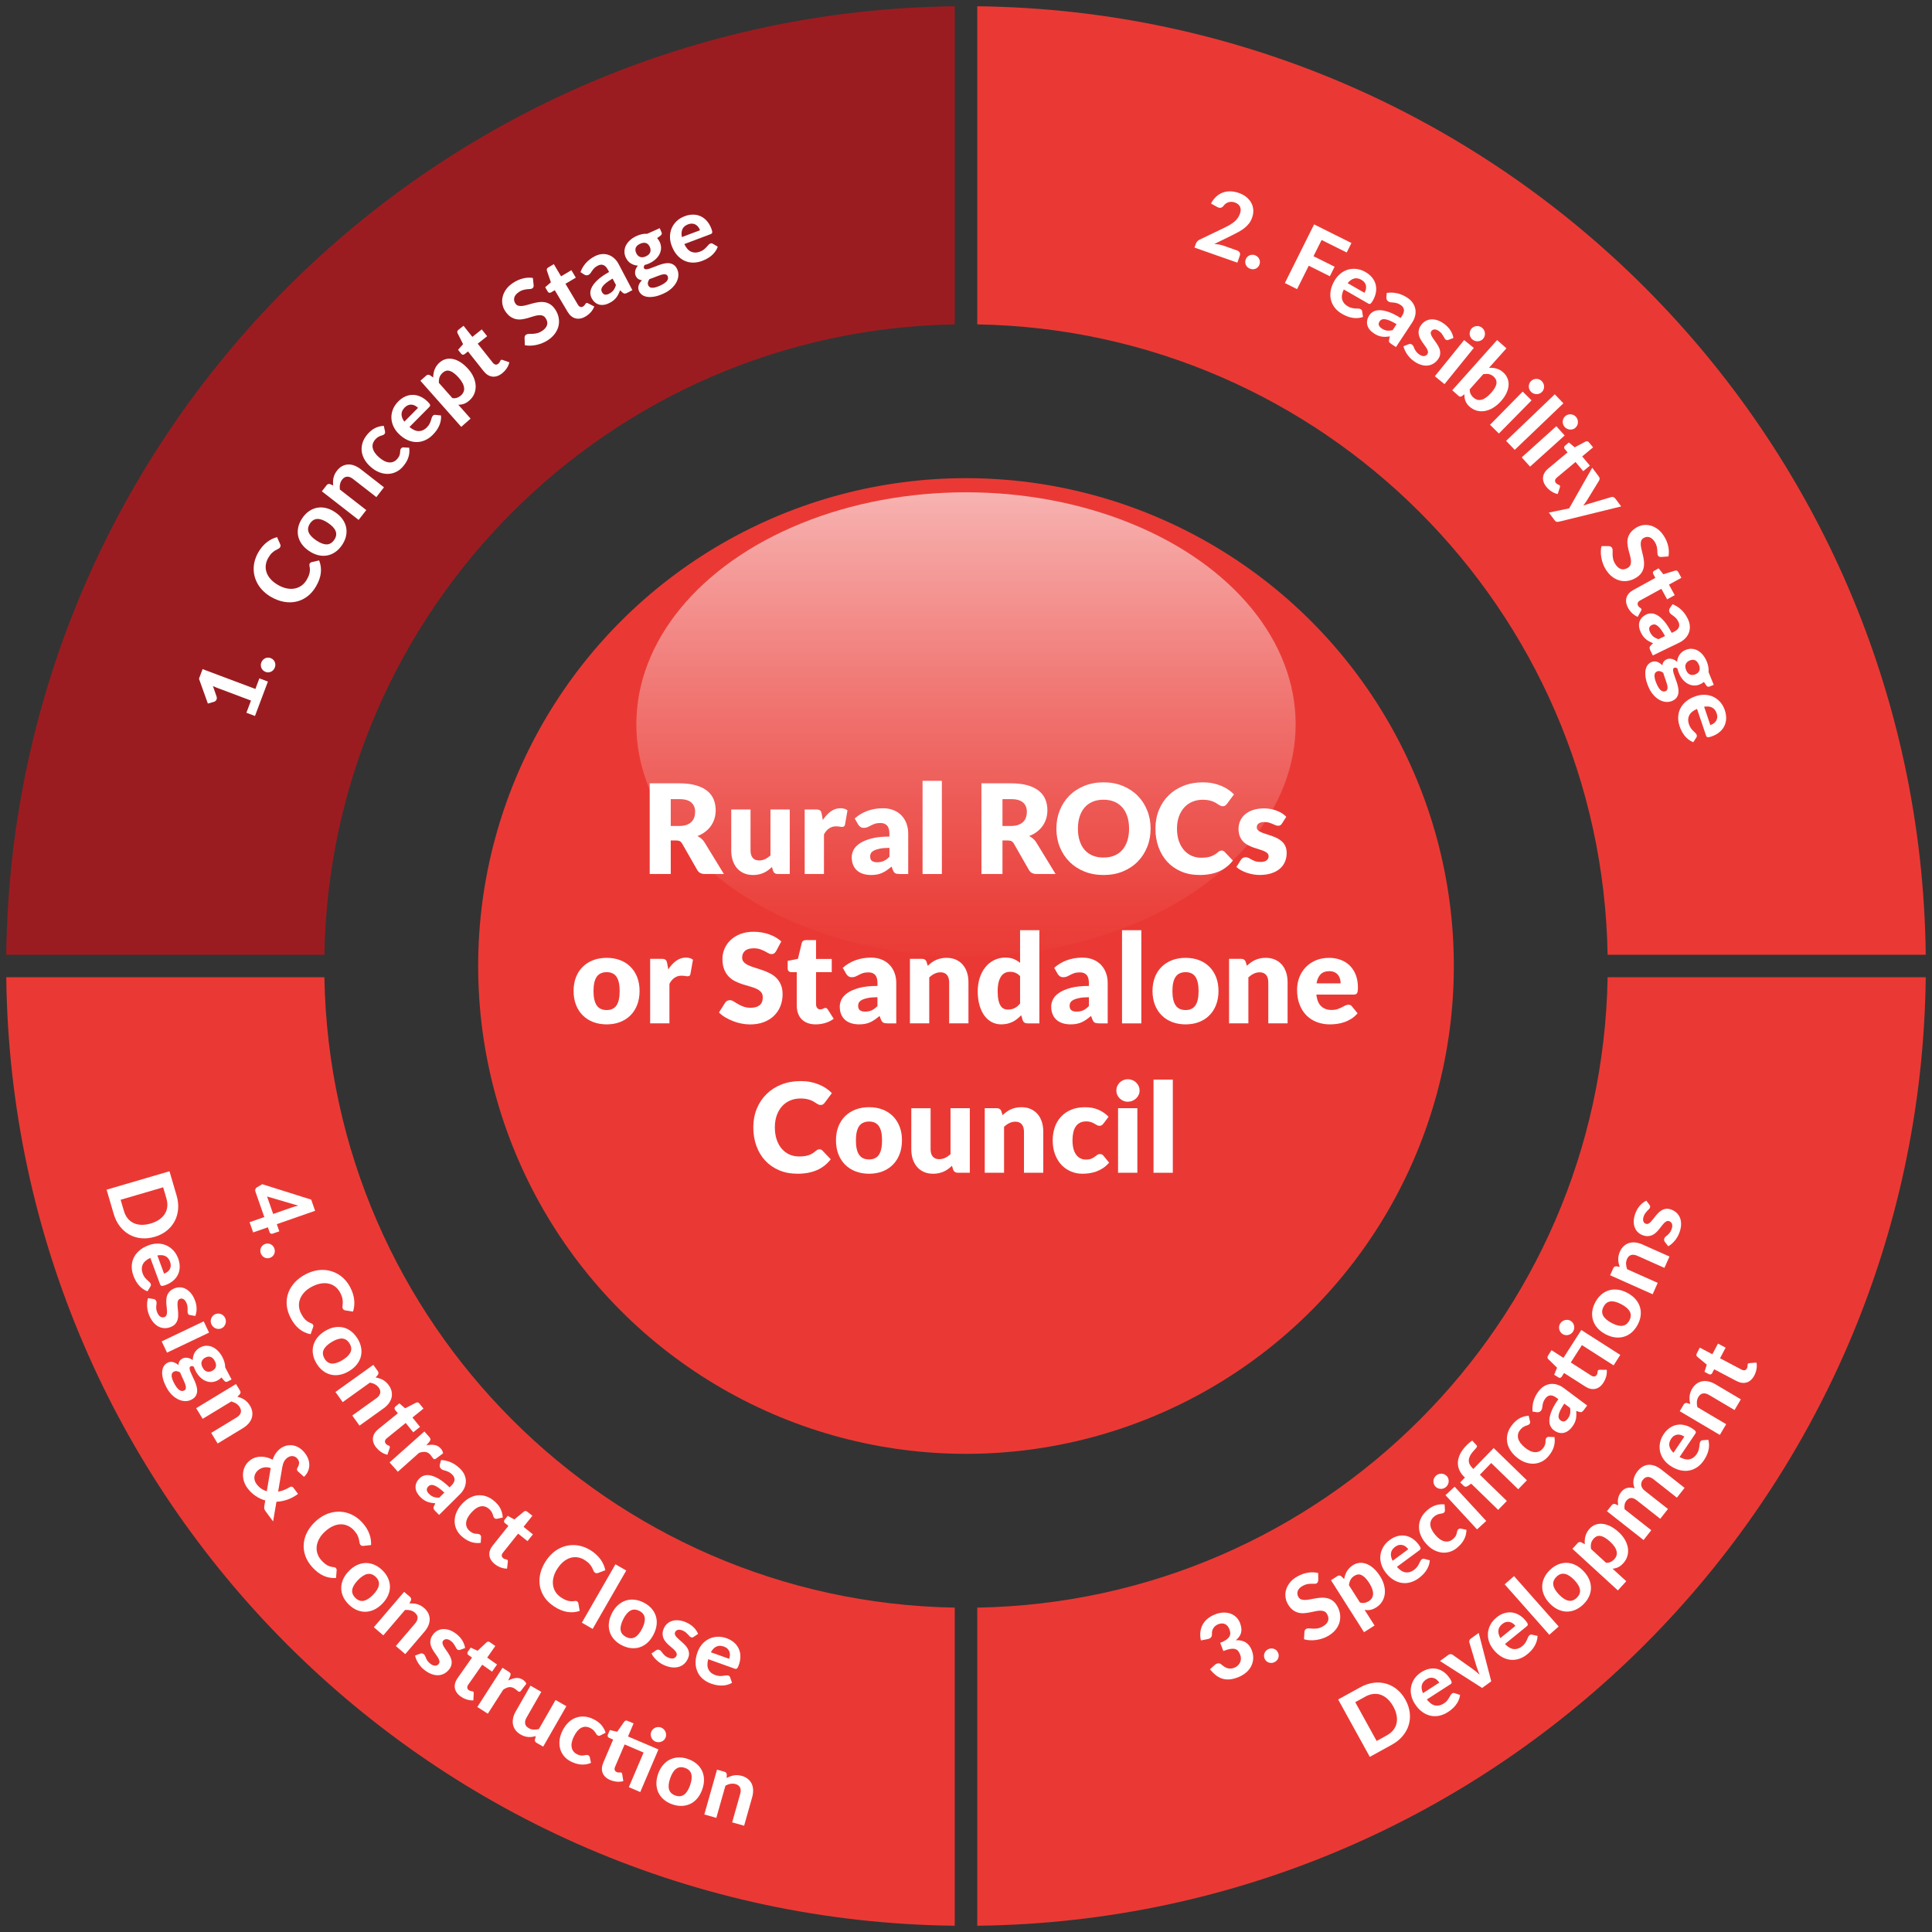 <?xml version="1.0" encoding="UTF-8"?><svg xmlns="http://www.w3.org/2000/svg" xmlns:xlink="http://www.w3.org/1999/xlink" id="Layer_167f47cb275975" data-name="Layer 1" viewBox="0 0 910 910" aria-hidden="true" width="910px" height="910px">
  <rect x="0" y="0" width="910" height="910" fill="#333333" stroke="none"/>
  <defs><linearGradient class="cerosgradient" data-cerosgradient="true" id="CerosGradient_id838e1772c" gradientUnits="userSpaceOnUse" x1="50%" y1="100%" x2="50%" y2="0%"><stop offset="0%" stop-color="#d1d1d1"/><stop offset="100%" stop-color="#d1d1d1"/></linearGradient>
    <style>
      .cls-1-67f47cb275975{
        fill: #fff;
      }

      .cls-2-67f47cb275975{
        fill: #9b1c20;
      }

      .cls-3-67f47cb275975{
        fill: #ea3934;
      }

      .cls-4-67f47cb275975{
        fill: url(#linear-gradient67f47cb275975);
      }
    </style>
    <linearGradient id="linear-gradient67f47cb275975" x1="455" y1="460.99" x2="455" y2="125.56" gradientUnits="userSpaceOnUse">
      <stop offset="0" stop-color="#fff" stop-opacity="0"/>
      <stop offset=".09" stop-color="#fff" stop-opacity=".04"/>
      <stop offset=".24" stop-color="#fff" stop-opacity=".16"/>
      <stop offset=".43" stop-color="#fff" stop-opacity=".34"/>
      <stop offset=".67" stop-color="#fff" stop-opacity=".6"/>
      <stop offset=".94" stop-color="#fff" stop-opacity=".92"/>
      <stop offset="1" stop-color="#fff"/>
    </linearGradient>
  </defs>
  <g>
    <path class="cls-2-67f47cb275975" d="M449.7,152.79V2.95C204.23,5.77,5.77,204.23,2.95,449.7h149.84c2.8-162.72,134.18-294.11,296.91-296.91Z"/>
    <path class="cls-3-67f47cb275975" d="M152.79,460.3H2.95c2.82,245.47,201.28,443.93,446.75,446.75v-149.84c-162.72-2.8-294.11-134.18-296.91-296.91Z"/>
    <path class="cls-3-67f47cb275975" d="M757.21,449.7h149.84C904.23,204.23,705.77,5.77,460.3,2.95v149.84c162.72,2.8,294.11,134.18,296.91,296.91Z"/>
    <path class="cls-3-67f47cb275975" d="M460.3,757.21v149.84c245.47-2.82,443.93-201.28,446.75-446.75h-149.84c-2.8,162.72-134.18,294.11-296.91,296.91Z"/>
  </g>
  <g>
    <path class="cls-1-67f47cb275975" d="M582.67,117.97c.6.21,1.01.54,1.24,1,.22.45.24.96.05,1.5l-1.15,3.25-20.19-7.11.64-1.81c.12-.35.33-.7.62-1.06.29-.36.67-.64,1.13-.85l11.67-5.61c1-.48,1.89-.95,2.69-1.43s1.5-.98,2.1-1.49c.6-.52,1.12-1.08,1.54-1.68.42-.6.76-1.27,1.02-2.01.46-1.3.47-2.4.04-3.31-.43-.91-1.26-1.58-2.47-2.01-.54-.19-1.05-.28-1.56-.29s-.98.07-1.43.21c-.45.14-.86.35-1.25.62-.38.27-.71.6-.98.99-.48.58-.96.92-1.44.99-.49.08-1.08-.08-1.79-.46l-2.75-1.55c.71-1.34,1.55-2.45,2.52-3.31.96-.86,2.01-1.49,3.15-1.89,1.13-.4,2.33-.57,3.59-.53s2.55.3,3.86.76c1.38.48,2.56,1.13,3.55,1.94.99.81,1.75,1.72,2.3,2.73.55,1.01.86,2.11.94,3.3.08,1.19-.1,2.4-.54,3.64-.38,1.07-.88,2.01-1.51,2.81s-1.35,1.52-2.17,2.16-1.71,1.22-2.68,1.75c-.97.53-1.98,1.05-3.03,1.57l-8.41,4.14c.75.04,1.48.12,2.19.24.71.12,1.36.29,1.95.49l6.54,2.3Z"/>
    <path class="cls-1-67f47cb275975" d="M586.76,122.11c.18-.43.43-.81.75-1.13s.69-.56,1.09-.73c.4-.16.83-.25,1.29-.26.45,0,.91.08,1.37.27.45.18.83.44,1.16.76.33.33.58.69.75,1.09.17.4.26.83.27,1.28,0,.46-.08.9-.25,1.33-.18.45-.43.83-.75,1.14-.32.31-.68.55-1.08.72-.4.16-.84.25-1.29.24s-.91-.1-1.36-.28c-.46-.19-.85-.44-1.17-.75s-.57-.67-.75-1.07c-.17-.4-.27-.82-.27-1.27,0-.45.08-.9.26-1.34Z"/>
    <path class="cls-1-67f47cb275975" d="M622.49,113.04l-3.81,7.64,9.94,4.95-2.24,4.49-9.94-4.96-5.5,11.03-5.75-2.87,13.77-27.63,17.59,8.77-2.23,4.47-11.84-5.9Z"/>
    <path class="cls-1-67f47cb275975" d="M632.93,136.34c-.87,1.88-1.11,3.47-.73,4.79.38,1.32,1.26,2.37,2.64,3.16.7.4,1.35.67,1.96.79.61.13,1.16.2,1.66.22.5.02.96.04,1.37.05.41.01.77.11,1.08.29.39.23.62.55.67.97l.42,2.69c-.9.32-1.8.49-2.69.53s-1.75-.03-2.59-.19-1.64-.4-2.41-.72c-.77-.32-1.48-.67-2.15-1.05-1.33-.76-2.44-1.69-3.34-2.79-.9-1.1-1.53-2.32-1.89-3.67-.36-1.35-.43-2.79-.19-4.34.24-1.55.84-3.16,1.8-4.83.74-1.29,1.65-2.39,2.74-3.29,1.08-.9,2.27-1.54,3.55-1.93s2.65-.5,4.08-.34c1.43.16,2.86.65,4.3,1.48,1.22.7,2.23,1.54,3.03,2.52.8.98,1.37,2.05,1.68,3.21.32,1.17.38,2.41.17,3.72s-.71,2.66-1.5,4.04c-.22.38-.42.68-.6.91-.18.23-.35.39-.52.48-.17.1-.35.13-.53.1s-.39-.11-.62-.25l-11.4-6.56ZM642.68,137.92c.3-.53.52-1.07.66-1.63.13-.56.15-1.11.06-1.66-.1-.55-.32-1.06-.66-1.54-.34-.48-.84-.91-1.49-1.29-1.22-.7-2.37-.9-3.45-.61-1.08.29-2.1,1.02-3.04,2.18l7.93,4.56Z"/>
    <path class="cls-1-67f47cb275975" d="M653.18,137.98c1.72-.26,3.39-.2,5,.18,1.62.38,3.18,1.07,4.7,2.07,1.09.72,1.95,1.54,2.57,2.46.62.92,1.02,1.9,1.21,2.92.18,1.03.14,2.09-.12,3.17s-.73,2.15-1.42,3.19l-7.6,11.51-2.24-1.48c-.46-.3-.77-.6-.93-.89s-.17-.69-.06-1.21l.38-1.43c-.73.1-1.41.16-2.04.18-.64.02-1.25-.01-1.85-.11s-1.2-.27-1.79-.51c-.6-.24-1.22-.58-1.87-1.01-.81-.53-1.47-1.12-1.99-1.77-.52-.65-.88-1.34-1.09-2.08-.2-.74-.23-1.5-.07-2.3.15-.8.5-1.61,1.04-2.42.45-.67,1.06-1.24,1.85-1.68.79-.45,1.78-.67,2.98-.67,1.2,0,2.61.28,4.24.84,1.63.56,3.51,1.5,5.63,2.84l.62-.94c.76-1.15,1.07-2.15.94-3.01-.13-.86-.65-1.59-1.56-2.19-.67-.45-1.29-.74-1.85-.87-.55-.14-1.06-.23-1.52-.27-.46-.04-.89-.08-1.29-.11-.4-.04-.8-.18-1.19-.44-.34-.23-.57-.5-.69-.83s-.17-.66-.17-.99l.16-2.14ZM657.8,152.68c-1.24-.73-2.3-1.28-3.19-1.66s-1.65-.6-2.27-.67c-.62-.07-1.13-.02-1.53.15-.4.17-.71.44-.94.79-.47.71-.6,1.34-.4,1.9s.66,1.07,1.37,1.54c.82.54,1.62.86,2.41.97.79.1,1.68.04,2.68-.18l1.88-2.84Z"/>
    <path class="cls-1-67f47cb275975" d="M682.25,160.08c-.27.1-.5.14-.7.13s-.41-.1-.63-.27c-.23-.17-.42-.4-.57-.69-.15-.29-.33-.61-.53-.96-.2-.35-.45-.73-.74-1.12-.3-.4-.7-.78-1.2-1.15-.76-.57-1.47-.85-2.12-.85s-1.17.26-1.55.77c-.26.35-.36.74-.3,1.15.06.42.22.86.48,1.33s.59.97.97,1.49c.39.53.78,1.08,1.17,1.65s.75,1.17,1.08,1.78.55,1.24.67,1.89c.13.65.12,1.32-.02,2s-.47,1.38-1.01,2.1c-.63.85-1.38,1.53-2.23,2.02-.85.49-1.77.77-2.76.85-.99.08-2.05-.07-3.17-.45-1.12-.37-2.27-.99-3.44-1.87-.6-.45-1.16-.95-1.67-1.5-.51-.55-.96-1.12-1.35-1.72-.39-.6-.72-1.2-.99-1.81-.27-.61-.46-1.19-.58-1.76l2.4-.95c.28-.11.55-.16.83-.13.27.03.56.15.85.37.28.21.49.48.63.8.13.32.29.67.46,1.06s.41.8.71,1.24c.3.44.75.89,1.35,1.34.46.34.89.58,1.29.72.41.14.78.2,1.11.18.34-.02.63-.11.9-.26.26-.15.48-.34.66-.58.29-.39.4-.79.34-1.22-.06-.43-.22-.88-.48-1.35-.26-.47-.59-.98-.99-1.5-.4-.53-.8-1.08-1.19-1.66-.39-.58-.75-1.18-1.07-1.8-.32-.63-.54-1.28-.64-1.95-.11-.67-.08-1.38.09-2.12.17-.74.55-1.51,1.14-2.3.54-.73,1.2-1.31,1.97-1.76.77-.44,1.63-.7,2.57-.78.94-.08,1.95.05,3.01.39,1.07.33,2.16.92,3.28,1.75,1.25.93,2.24,1.98,2.96,3.15.72,1.17,1.16,2.33,1.33,3.48l-2.32.87Z"/>
    <path class="cls-1-67f47cb275975" d="M694.18,163.88l-13.8,17.05-4.56-3.7,13.8-17.05,4.56,3.7ZM698.65,159.47c-.31.39-.68.68-1.1.89s-.87.33-1.33.38c-.46.04-.93,0-1.39-.14-.46-.14-.89-.37-1.29-.69-.38-.3-.67-.66-.89-1.08-.22-.42-.36-.85-.4-1.31-.05-.46-.01-.91.11-1.37.12-.45.33-.87.65-1.26.31-.39.68-.69,1.1-.9.42-.22.86-.35,1.32-.4.46-.05.91,0,1.37.12s.87.35,1.24.65c.4.32.71.69.94,1.12.23.42.37.87.43,1.33.05.46.02.93-.1,1.39-.12.46-.33.88-.65,1.27Z"/>
    <path class="cls-1-67f47cb275975" d="M701.33,173.25c1.22-.07,2.4.05,3.53.36,1.13.31,2.18.9,3.16,1.77.94.84,1.62,1.79,2.04,2.84.42,1.05.59,2.17.5,3.34-.09,1.18-.43,2.39-1.02,3.64s-1.44,2.49-2.53,3.71c-1.18,1.32-2.42,2.38-3.72,3.16-1.3.79-2.6,1.29-3.91,1.52-1.3.22-2.57.17-3.8-.17-1.23-.34-2.37-.97-3.42-1.91-.51-.45-.92-.91-1.23-1.37-.31-.46-.56-.93-.74-1.41s-.3-.97-.36-1.48-.08-1.02-.07-1.56l-1.05.83c-.35.24-.66.35-.94.32-.28-.03-.56-.17-.84-.43l-2.9-2.59,21.13-23.66,4.38,3.91-8.21,9.19ZM692.26,183.4c-.01.84.14,1.58.45,2.2.31.62.73,1.16,1.24,1.62.54.48,1.12.82,1.73,1.02.61.2,1.27.22,1.97.08.7-.14,1.44-.49,2.22-1.02.78-.54,1.61-1.29,2.48-2.26.77-.87,1.37-1.67,1.77-2.4.41-.73.65-1.41.73-2.05.08-.63,0-1.21-.23-1.74s-.61-1.03-1.12-1.49c-.69-.61-1.42-1-2.19-1.14-.77-.15-1.66-.14-2.65.01l-6.41,7.17Z"/>
    <path class="cls-1-67f47cb275975" d="M721.39,188.57l-15.39,15.63-4.18-4.12,15.39-15.63,4.18,4.12ZM726.27,184.62c-.35.35-.74.61-1.18.78-.44.16-.89.25-1.36.24-.47,0-.92-.09-1.37-.28-.45-.18-.85-.45-1.22-.81-.34-.34-.61-.72-.78-1.16-.18-.43-.27-.88-.27-1.34,0-.46.08-.91.24-1.35s.42-.83.77-1.19c.35-.35.74-.62,1.18-.79.44-.17.89-.26,1.35-.27.46,0,.91.08,1.35.25s.83.43,1.17.77c.36.36.64.76.83,1.21.19.44.29.9.3,1.37,0,.47-.07.92-.23,1.37-.16.45-.42.85-.77,1.2Z"/>
    <path class="cls-1-67f47cb275975" d="M736.38,189.96l-22.92,21.93-4.06-4.24,22.92-21.93,4.06,4.24Z"/>
    <path class="cls-1-67f47cb275975" d="M736.98,205.11l-16.3,14.68-3.93-4.36,16.3-14.68,3.93,4.36ZM742.08,201.46c-.37.33-.78.57-1.23.71-.45.14-.91.19-1.37.16-.47-.03-.92-.15-1.35-.36-.44-.21-.83-.5-1.17-.88-.32-.36-.56-.76-.71-1.21-.15-.44-.22-.9-.19-1.36.02-.46.13-.9.32-1.33.19-.43.47-.81.83-1.14.37-.33.78-.57,1.23-.72s.9-.21,1.37-.19c.46.02.9.14,1.33.33.43.2.8.48,1.12.83.34.38.59.8.76,1.25.16.46.23.92.21,1.38-.02.47-.12.92-.31,1.35-.19.44-.47.82-.84,1.15Z"/>
    <path class="cls-1-67f47cb275975" d="M728.44,229.39c-.64-.76-1.09-1.53-1.36-2.3-.27-.77-.36-1.54-.29-2.28.08-.75.32-1.47.74-2.17.42-.7.99-1.36,1.73-1.97l9.08-7.58-1.32-1.58c-.2-.24-.29-.51-.28-.8.01-.3.17-.57.47-.83l1.76-1.47,2.74,2.29,5.12-2.73c.59-.29,1.11-.16,1.57.38l1.96,2.35-5.13,4.28,3.63,4.34-3.13,2.62-3.63-4.34-8.79,7.34c-.47.39-.75.81-.83,1.26-.09.45.04.88.39,1.3.18.22.36.38.54.49.18.11.34.2.49.25s.29.11.42.17c.13.05.23.13.31.22.11.13.17.26.18.4.01.14-.02.31-.08.51l-1.02,3.16c-1.01-.21-1.96-.6-2.87-1.18-.91-.57-1.71-1.28-2.41-2.12Z"/>
    <path class="cls-1-67f47cb275975" d="M763.61,238.53l-29.37,7.21c-.43.09-.8.09-1.12,0-.32-.09-.64-.36-.98-.82l-2.61-3.49,9.57-1.98,10.86-19.14,3.09,4.12c.28.38.41.73.39,1.06-.02.33-.11.63-.26.89l-5.9,9.62c-.24.37-.49.73-.75,1.08-.26.35-.52.69-.79,1.03.82-.3,1.67-.57,2.53-.81l10.7-3.18c.32-.1.64-.08.98.04s.61.32.83.6l2.82,3.76Z"/>
    <path class="cls-1-67f47cb275975" d="M782.45,262.34c-.38,0-.69-.04-.92-.14-.24-.1-.44-.28-.61-.56-.16-.27-.25-.61-.25-1.03,0-.42-.02-.91-.06-1.45-.04-.54-.13-1.14-.27-1.79-.14-.65-.43-1.33-.87-2.04-.78-1.25-1.64-2.02-2.59-2.3-.95-.28-1.88-.14-2.78.42-.58.36-.95.83-1.12,1.41s-.22,1.23-.15,1.97c.07.73.22,1.52.44,2.37.22.85.44,1.72.64,2.63.2.91.35,1.83.44,2.75.09.93.04,1.84-.14,2.73s-.55,1.74-1.1,2.56c-.55.82-1.38,1.57-2.48,2.25-1.19.74-2.44,1.22-3.74,1.45-1.3.23-2.58.19-3.85-.11-1.26-.3-2.47-.89-3.63-1.77-1.16-.88-2.19-2.04-3.09-3.5-.52-.83-.94-1.71-1.29-2.64-.34-.93-.6-1.87-.77-2.83-.17-.95-.26-1.9-.25-2.83,0-.94.11-1.82.31-2.65h3.55c.28.01.54.09.8.23.26.14.47.33.62.57.2.33.29.74.28,1.25-.02.51-.02,1.09-.02,1.74,0,.65.07,1.36.22,2.13.14.77.48,1.59,1.02,2.46.78,1.27,1.68,2.07,2.69,2.4,1.01.33,2.08.15,3.23-.56.66-.41,1.09-.92,1.29-1.51s.26-1.26.2-1.99c-.07-.73-.22-1.51-.46-2.34s-.47-1.7-.69-2.6c-.22-.9-.38-1.81-.49-2.73-.1-.92-.05-1.83.16-2.73.21-.9.62-1.77,1.23-2.62.61-.85,1.52-1.65,2.74-2.41.98-.6,2.04-1,3.2-1.18s2.32-.12,3.5.19c1.17.31,2.32.87,3.43,1.7,1.11.82,2.1,1.94,2.98,3.35.98,1.58,1.64,3.19,1.98,4.84.34,1.65.37,3.2.08,4.67l-3.38.24Z"/>
    <path class="cls-1-67f47cb275975" d="M766.84,286.29c-.48-.87-.77-1.71-.89-2.52-.11-.81-.06-1.58.16-2.3s.6-1.38,1.14-1.99c.54-.61,1.24-1.14,2.08-1.6l10.37-5.7-.99-1.81c-.15-.27-.19-.55-.12-.84.07-.29.28-.53.62-.72l2.01-1.11,2.25,2.77,5.55-1.69c.63-.17,1.12.05,1.46.68l1.48,2.69-5.86,3.22,2.72,4.96-3.58,1.97-2.72-4.96-10.03,5.51c-.54.29-.89.65-1.06,1.08-.17.43-.13.88.13,1.35.14.25.28.44.43.59.15.14.3.26.43.34s.26.17.38.24c.11.08.2.17.26.28.08.15.12.29.1.43s-.07.3-.18.49l-1.61,2.9c-.95-.4-1.81-.97-2.59-1.71-.78-.74-1.43-1.59-1.96-2.54Z"/>
    <path class="cls-1-67f47cb275975" d="M787.8,284.59c1.61.66,3.01,1.56,4.21,2.72s2.19,2.55,2.98,4.18c.57,1.17.88,2.32.95,3.43.06,1.11-.09,2.15-.46,3.13-.37.97-.95,1.86-1.73,2.66-.78.8-1.73,1.47-2.85,2.02l-12.41,6-1.17-2.41c-.24-.5-.35-.91-.34-1.24.01-.33.2-.69.57-1.07l1.06-1.03c-.67-.29-1.29-.58-1.85-.89-.56-.31-1.07-.65-1.53-1.04-.46-.39-.89-.84-1.28-1.35-.39-.51-.75-1.12-1.09-1.82-.42-.87-.69-1.72-.8-2.54-.12-.83-.07-1.61.13-2.34.2-.74.58-1.41,1.12-2.02.54-.61,1.25-1.12,2.13-1.55.73-.35,1.54-.52,2.45-.5.91.02,1.88.33,2.9.95,1.03.61,2.1,1.58,3.21,2.89s2.24,3.09,3.39,5.32l1.01-.49c1.24-.6,2.02-1.3,2.35-2.1.33-.8.25-1.7-.22-2.68-.35-.73-.73-1.29-1.14-1.69-.41-.4-.8-.74-1.17-1.01-.37-.27-.72-.52-1.05-.76-.33-.24-.59-.56-.8-.99-.18-.37-.24-.72-.17-1.06.07-.34.18-.65.36-.94l1.23-1.75ZM784.25,299.58c-.69-1.26-1.32-2.28-1.89-3.06-.57-.78-1.11-1.36-1.61-1.74s-.96-.6-1.39-.65c-.43-.05-.83.01-1.22.2-.77.37-1.21.85-1.32,1.43-.11.58.02,1.26.39,2.02.43.88.95,1.57,1.58,2.06.62.49,1.42.9,2.4,1.22l3.07-1.48Z"/>
    <path class="cls-1-67f47cb275975" d="M807.2,322.57l-1.99.81c-.32.13-.6.14-.86.04-.26-.1-.51-.34-.77-.71l-1.01-1.52c-.55.49-1.2.88-1.93,1.18-1.01.41-2,.58-2.98.5s-1.9-.37-2.76-.86-1.66-1.16-2.37-2.02c-.71-.86-1.3-1.86-1.77-3-.29-.72-.51-1.42-.65-2.1-.57-.41-1.05-.53-1.46-.37-.38.16-.58.46-.6.9s.06.99.24,1.63.42,1.35.72,2.14.58,1.6.85,2.43c.26.83.47,1.68.63,2.52.16.85.17,1.65.05,2.42-.12.76-.42,1.46-.88,2.09-.46.63-1.18,1.14-2.15,1.54-.91.37-1.88.51-2.91.41-1.04-.1-2.06-.43-3.08-1-1.02-.57-1.98-1.39-2.89-2.46-.91-1.07-1.69-2.39-2.33-3.96-.64-1.56-1.05-2.98-1.22-4.25-.17-1.27-.17-2.38.01-3.34s.52-1.75,1.01-2.38,1.09-1.09,1.78-1.37c.91-.37,1.79-.41,2.64-.12.86.29,1.67.85,2.45,1.66.08-.63.29-1.2.63-1.69s.88-.9,1.63-1.21c.6-.25,1.33-.29,2.18-.12.85.17,1.68.62,2.51,1.35.13-1.26.53-2.39,1.21-3.37.68-.98,1.63-1.73,2.87-2.23,1.01-.41,2.01-.58,2.99-.5.98.08,1.91.37,2.78.87s1.66,1.19,2.37,2.06c.71.87,1.3,1.9,1.78,3.06.71,1.73.99,3.4.85,5.01l2.43,5.95ZM784.54,325.54c.35-.14.6-.38.73-.69s.19-.69.17-1.11-.11-.91-.26-1.45-.33-1.1-.53-1.69c-.2-.59-.42-1.2-.64-1.83-.23-.63-.43-1.25-.6-1.87-.46-.35-.94-.59-1.44-.73s-.98-.12-1.45.08c-.33.13-.6.33-.81.6s-.35.61-.4,1.05c-.05.44-.01.96.11,1.59.12.62.36,1.37.72,2.23.37.89.73,1.62,1.1,2.19.37.57.74,1,1.11,1.29.37.29.74.46,1.11.5.37.04.73-.01,1.08-.16ZM794.17,315.6c.46,1.12,1.08,1.82,1.86,2.12s1.62.27,2.51-.1c.93-.38,1.56-.95,1.87-1.7.31-.75.24-1.68-.21-2.8-.46-1.12-1.06-1.83-1.8-2.14s-1.59-.27-2.52.11c-.88.36-1.5.92-1.85,1.69s-.3,1.7.15,2.8Z"/>
    <path class="cls-1-67f47cb275975" d="M799.33,333.9c-1.89.83-3.13,1.87-3.71,3.11-.58,1.24-.62,2.61-.11,4.11.26.77.57,1.4.94,1.89.37.5.74.92,1.1,1.27.37.35.7.66.99.94.3.28.5.59.62.93.15.43.1.82-.14,1.17l-1.47,2.29c-.89-.36-1.67-.82-2.37-1.38s-1.3-1.18-1.82-1.86c-.52-.68-.96-1.39-1.33-2.13s-.67-1.48-.92-2.21c-.49-1.45-.71-2.89-.66-4.3.05-1.42.39-2.75,1-4s1.53-2.38,2.73-3.38,2.72-1.82,4.54-2.44c1.41-.48,2.82-.7,4.23-.65,1.41.04,2.72.34,3.94.9s2.32,1.37,3.29,2.44c.97,1.07,1.72,2.38,2.25,3.96.45,1.33.65,2.63.61,3.89-.04,1.26-.33,2.44-.86,3.53-.53,1.08-1.31,2.05-2.33,2.9-1.02.85-2.29,1.53-3.79,2.04-.42.14-.77.24-1.05.29-.28.05-.52.06-.71.02-.19-.04-.35-.13-.46-.27-.12-.14-.22-.34-.3-.59l-4.21-12.45ZM805.6,341.53c.58-.2,1.1-.46,1.57-.79.47-.33.85-.73,1.14-1.21.29-.47.47-1,.53-1.59.06-.59-.03-1.24-.27-1.95-.45-1.33-1.18-2.24-2.19-2.74s-2.25-.62-3.72-.38l2.93,8.67Z"/>
  </g>
  <g>
    <path class="cls-1-67f47cb275975" d="M122.15,319.51l4.04,1.52-6.09,16.21-4.04-1.52,2.16-5.74-15.81-5.94c-.34-.13-.69-.27-1.05-.42-.35-.15-.71-.3-1.07-.47l1.73,4.97c.1.34.13.65.09.92-.04.27-.13.51-.26.72-.13.21-.29.38-.46.51s-.34.22-.5.27l-2.98.86-4.19-11.71,1.7-4.52,24.88,9.34,1.88-5Z"/>
    <path class="cls-1-67f47cb275975" d="M124.91,316.4c-.43-.19-.8-.44-1.12-.77-.31-.33-.55-.7-.71-1.1-.16-.41-.23-.84-.23-1.29,0-.45.1-.91.3-1.37.19-.44.45-.82.78-1.14.33-.32.7-.56,1.1-.73.4-.17.83-.25,1.29-.24.45,0,.9.1,1.33.28.44.19.82.45,1.12.78.31.33.54.69.7,1.1s.23.84.22,1.3c-.01.46-.12.91-.31,1.35-.2.46-.46.84-.78,1.16-.32.32-.69.56-1.09.72-.4.17-.83.25-1.28.25-.45,0-.89-.1-1.34-.29Z"/>
    <path class="cls-1-67f47cb275975" d="M145.92,265.38c.18-.31.44-.5.78-.58l3.61-.84c.75,1.88,1.02,3.82.81,5.83-.21,2.01-.96,4.13-2.23,6.34-1.16,2-2.53,3.61-4.14,4.81-1.6,1.21-3.33,2.02-5.2,2.43-1.86.42-3.8.45-5.82.08-2.02-.36-4.02-1.11-6-2.25-1.33-.77-2.51-1.64-3.54-2.62-1.03-.98-1.89-2.04-2.58-3.17-.69-1.13-1.21-2.33-1.58-3.57-.36-1.25-.54-2.53-.55-3.84s.18-2.64.55-3.97.93-2.66,1.69-3.97c.57-.98,1.19-1.86,1.87-2.64s1.39-1.46,2.14-2.05c.75-.58,1.52-1.07,2.33-1.47.81-.39,1.62-.7,2.43-.92l1.47,3.33c.1.2.16.43.18.67.02.24-.05.51-.22.81s-.45.53-.83.71c-.38.18-.83.42-1.34.7-.51.29-1.06.7-1.65,1.24-.59.54-1.17,1.31-1.75,2.32-.64,1.12-1.03,2.26-1.17,3.43s0,2.31.37,3.42c.38,1.11,1.03,2.18,1.93,3.19.91,1.01,2.07,1.93,3.5,2.75,1.44.83,2.83,1.37,4.19,1.62s2.62.25,3.79,0c1.17-.25,2.23-.72,3.16-1.42.93-.7,1.71-1.58,2.32-2.63.36-.63.66-1.21.89-1.76.23-.54.4-1.08.5-1.6.1-.52.15-1.04.14-1.56,0-.52-.08-1.08-.21-1.68-.03-.2-.04-.39-.03-.58.01-.19.07-.37.17-.54Z"/>
    <path class="cls-1-67f47cb275975" d="M142.38,244.06c.92-1.36,1.98-2.46,3.17-3.28,1.19-.82,2.46-1.36,3.8-1.62,1.34-.25,2.74-.21,4.19.13,1.45.34,2.89,1,4.34,1.98,1.45.98,2.6,2.07,3.46,3.29.86,1.22,1.43,2.5,1.7,3.85.27,1.35.25,2.73-.07,4.14-.32,1.41-.94,2.8-1.86,4.16-.93,1.38-1.99,2.48-3.18,3.3-1.19.83-2.46,1.37-3.82,1.62-1.35.25-2.75.21-4.21-.14s-2.91-1-4.35-1.98c-1.45-.98-2.59-2.08-3.45-3.29-.85-1.22-1.41-2.5-1.68-3.84-.26-1.34-.24-2.72.09-4.14.32-1.42.95-2.81,1.88-4.19ZM157.45,254.25c.94-1.39,1.15-2.74.65-4.06-.5-1.32-1.7-2.61-3.6-3.89-1.88-1.27-3.53-1.89-4.94-1.87-1.41.02-2.58.73-3.52,2.11-.96,1.42-1.19,2.79-.68,4.11.5,1.32,1.7,2.61,3.58,3.88,1.89,1.28,3.54,1.91,4.95,1.88,1.41-.02,2.6-.74,3.56-2.17Z"/>
    <path class="cls-1-67f47cb275975" d="M156.94,228.68c-.07-.61-.09-1.21-.08-1.8s.08-1.18.21-1.75c.12-.58.32-1.15.59-1.73.27-.57.62-1.15,1.07-1.72.73-.94,1.54-1.65,2.43-2.12.89-.47,1.82-.73,2.79-.78.97-.04,1.96.12,2.96.5,1,.38,1.98.94,2.95,1.69l11,8.56-3.59,4.62-11-8.56c-.96-.75-1.88-1.11-2.76-1.07-.88.03-1.66.49-2.34,1.36-.5.65-.84,1.37-1,2.16-.17.79-.2,1.64-.09,2.54l12.44,9.68-3.61,4.63-17.31-13.47,2.22-2.85c.45-.58,1.02-.76,1.71-.53l1.43.66Z"/>
    <path class="cls-1-67f47cb275975" d="M181.32,203.11c.06.28.08.52.05.73-.02.21-.14.43-.34.66-.19.21-.43.36-.73.45s-.63.2-1,.33c-.37.13-.77.31-1.2.56-.43.24-.88.63-1.34,1.15-.58.66-.97,1.34-1.15,2.03-.19.7-.2,1.4-.03,2.11.17.71.5,1.43,1,2.15.5.72,1.15,1.43,1.95,2.13,1.68,1.48,3.27,2.28,4.75,2.39,1.49.11,2.75-.42,3.78-1.59.36-.4.63-.78.82-1.14.19-.35.33-.69.41-1,.09-.31.13-.6.15-.88.01-.27.03-.53.05-.76s.06-.46.12-.66c.06-.21.17-.4.33-.58.3-.34.66-.49,1.09-.46l2.71.15c.13.95.14,1.84.03,2.69-.11.85-.32,1.65-.61,2.4-.29.75-.66,1.46-1.1,2.11-.44.66-.91,1.27-1.41,1.84-.89,1.01-1.92,1.8-3.1,2.37s-2.42.88-3.75.92c-1.32.04-2.69-.2-4.09-.73-1.41-.53-2.78-1.39-4.13-2.58-1.2-1.06-2.16-2.22-2.89-3.48-.72-1.26-1.16-2.56-1.32-3.91-.16-1.35,0-2.71.45-4.1.46-1.39,1.26-2.74,2.43-4.06,1.11-1.25,2.28-2.18,3.52-2.77,1.24-.59,2.57-.93,4.01-1l.55,2.53Z"/>
    <path class="cls-1-67f47cb275975" d="M192.88,201.13c1.59,1.32,3.07,1.96,4.44,1.93s2.61-.61,3.73-1.74c.57-.57.99-1.14,1.27-1.69s.49-1.07.64-1.55c.15-.48.28-.92.4-1.31.12-.39.3-.71.55-.97.32-.32.69-.45,1.11-.4l2.71.29c.07.95.01,1.86-.18,2.73-.19.87-.47,1.69-.85,2.46s-.81,1.48-1.31,2.14c-.5.66-1.03,1.26-1.56,1.8-1.08,1.09-2.26,1.92-3.56,2.51-1.29.59-2.63.88-4.03.89-1.39,0-2.81-.3-4.25-.93s-2.84-1.62-4.21-2.98c-1.06-1.05-1.88-2.21-2.47-3.49-.59-1.28-.91-2.59-.96-3.93-.05-1.34.19-2.69.71-4.03.52-1.34,1.37-2.6,2.54-3.78.99-1,2.06-1.76,3.21-2.29,1.15-.53,2.33-.79,3.54-.8,1.21-.01,2.42.25,3.64.79,1.22.54,2.39,1.36,3.52,2.48.31.31.55.58.73.81.17.23.28.44.33.63.05.19.04.37-.04.53-.07.17-.21.34-.4.54l-9.26,9.34ZM196.9,192.12c-.43-.43-.9-.78-1.41-1.05-.51-.27-1.04-.43-1.59-.48s-1.11.03-1.66.24-1.1.58-1.63,1.11c-.99,1-1.48,2.06-1.48,3.18,0,1.12.45,2.29,1.32,3.5l6.44-6.5Z"/>
    <path class="cls-1-67f47cb275975" d="M204.04,177.82c0-.65.07-1.29.17-1.93s.27-1.24.5-1.84c.23-.59.54-1.17.92-1.72.38-.55.86-1.09,1.43-1.59.88-.78,1.86-1.31,2.93-1.59,1.07-.28,2.19-.29,3.36-.05,1.17.25,2.36.76,3.58,1.54,1.22.78,2.42,1.83,3.61,3.17,1.09,1.23,1.93,2.52,2.52,3.86.59,1.34.92,2.67.98,3.98s-.15,2.56-.63,3.76-1.26,2.26-2.32,3.21c-.89.79-1.77,1.33-2.62,1.61-.86.29-1.73.42-2.62.39l5.8,6.55-4.4,3.89-19.24-21.72,2.71-2.4c.55-.49,1.14-.56,1.78-.21l1.56,1.09ZM213.1,187.53c.84.11,1.58.05,2.23-.19.65-.24,1.25-.6,1.81-1.09.53-.47.92-1,1.18-1.59.26-.59.35-1.23.28-1.94-.07-.71-.31-1.47-.74-2.29s-1.04-1.69-1.86-2.61c-.81-.91-1.57-1.62-2.28-2.13-.71-.51-1.37-.85-1.97-1.01-.61-.16-1.17-.17-1.7-.01-.53.15-1.02.43-1.47.84-.78.69-1.29,1.41-1.55,2.18-.26.77-.36,1.65-.31,2.65l6.38,7.2Z"/>
    <path class="cls-1-67f47cb275975" d="M236.49,175.85c-.78.62-1.56,1.05-2.34,1.3-.78.25-1.54.32-2.29.23-.75-.1-1.46-.36-2.15-.79-.69-.43-1.33-1.03-1.93-1.78l-7.35-9.27-1.62,1.28c-.25.19-.51.28-.81.26-.3-.02-.57-.18-.81-.5l-1.43-1.8,2.35-2.68-2.6-5.19c-.27-.6-.13-1.12.42-1.56l2.4-1.9,4.15,5.23,4.43-3.52,2.54,3.2-4.43,3.52,7.11,8.97c.38.48.79.77,1.24.86.45.1.88-.02,1.31-.36.22-.18.39-.35.51-.52.12-.17.21-.33.27-.48s.12-.29.18-.41c.05-.12.13-.23.23-.31.13-.11.27-.16.41-.17.14,0,.31.02.51.1l3.13,1.1c-.24,1-.65,1.95-1.25,2.84-.6.89-1.33,1.67-2.18,2.35Z"/>
    <path class="cls-1-67f47cb275975" d="M251.36,134.28c.02.38-.02.69-.11.93-.09.24-.27.45-.54.63-.26.17-.6.27-1.02.29s-.91.05-1.45.11c-.54.05-1.13.17-1.78.33-.64.16-1.31.48-2.01.94-1.23.82-1.96,1.71-2.21,2.67-.25.96-.08,1.88.51,2.76.38.57.86.92,1.44,1.07s1.24.17,1.97.08c.73-.09,1.51-.27,2.35-.52s1.71-.5,2.61-.73c.9-.23,1.81-.41,2.74-.54.92-.12,1.83-.11,2.73.05.9.15,1.76.49,2.6,1.02.84.52,1.61,1.32,2.33,2.4.78,1.17,1.31,2.4,1.58,3.69.27,1.29.28,2.58.02,3.85-.26,1.27-.81,2.5-1.64,3.69-.84,1.19-1.97,2.26-3.4,3.21-.81.54-1.68,1-2.6,1.38-.92.37-1.85.66-2.8.87s-1.89.32-2.82.35c-.94.03-1.82-.05-2.66-.22l-.12-3.55c0-.27.07-.55.2-.81s.31-.48.55-.63c.32-.21.73-.32,1.25-.32s1.09-.01,1.74-.04c.65-.02,1.36-.12,2.12-.29.77-.17,1.57-.54,2.42-1.1,1.24-.83,2.01-1.75,2.31-2.77.3-1.02.08-2.09-.67-3.21-.43-.65-.95-1.06-1.56-1.24-.6-.18-1.27-.22-1.99-.13s-1.5.27-2.33.54-1.68.53-2.57.78c-.89.25-1.79.45-2.71.58-.92.13-1.83.11-2.73-.07-.91-.18-1.79-.56-2.66-1.14-.87-.58-1.71-1.46-2.5-2.66-.64-.96-1.07-2.01-1.29-3.16s-.2-2.31.07-3.5c.27-1.18.79-2.34,1.58-3.48.78-1.14,1.87-2.17,3.25-3.09,1.54-1.03,3.14-1.75,4.77-2.15,1.63-.4,3.19-.48,4.66-.23l.35,3.37Z"/>
    <path class="cls-1-67f47cb275975" d="M275.83,149.06c-.85.51-1.68.83-2.49.97-.81.14-1.57.12-2.3-.08s-1.4-.55-2.02-1.07-1.18-1.2-1.67-2.02l-6.04-10.17-1.77,1.05c-.27.16-.55.21-.84.15-.29-.06-.54-.26-.74-.6l-1.17-1.98,2.69-2.34-1.88-5.49c-.19-.63.02-1.12.63-1.49l2.63-1.57,3.41,5.74,4.86-2.89,2.09,3.51-4.87,2.89,5.85,9.84c.31.52.68.87,1.11,1.02.43.16.88.1,1.34-.18.24-.14.43-.29.57-.45.14-.16.25-.3.33-.44.08-.14.16-.27.23-.38.07-.12.16-.21.27-.27.15-.09.29-.13.43-.12.14,0,.3.06.49.17l2.95,1.51c-.37.96-.91,1.84-1.62,2.65-.71.8-1.54,1.48-2.47,2.04Z"/>
    <path class="cls-1-67f47cb275975" d="M273.41,128.17c.6-1.63,1.46-3.06,2.57-4.3,1.11-1.23,2.47-2.27,4.08-3.12,1.16-.61,2.29-.96,3.4-1.06,1.11-.1,2.16.02,3.14.36.99.34,1.89.88,2.72,1.63.83.75,1.53,1.68,2.11,2.78l6.42,12.2-2.37,1.25c-.49.26-.9.38-1.23.38-.33,0-.69-.18-1.09-.54l-1.07-1.03c-.27.68-.54,1.31-.83,1.88-.29.57-.62,1.09-.99,1.57-.37.48-.81.92-1.31,1.33-.5.41-1.09.79-1.79,1.15-.85.45-1.69.75-2.51.89-.82.14-1.6.13-2.35-.05-.74-.18-1.43-.53-2.05-1.05-.63-.52-1.17-1.21-1.62-2.08-.38-.72-.57-1.53-.58-2.43s.27-1.88.85-2.93c.58-1.05,1.5-2.15,2.78-3.31,1.27-1.16,3.01-2.35,5.2-3.57l-.52-1c-.64-1.22-1.37-1.98-2.18-2.28-.82-.3-1.71-.2-2.67.31-.72.38-1.27.77-1.66,1.2-.39.42-.71.82-.97,1.2-.25.38-.5.74-.72,1.08-.22.33-.54.61-.96.83-.36.19-.72.26-1.06.21-.34-.05-.66-.16-.95-.33l-1.79-1.17ZM288.52,131.22c-1.24.73-2.23,1.39-2.99,1.99-.76.6-1.32,1.16-1.68,1.67s-.57.98-.6,1.41c-.04.43.04.83.24,1.21.4.75.89,1.18,1.47,1.27.59.09,1.26-.06,2.01-.46.87-.46,1.54-1,2.01-1.64.47-.64.85-1.45,1.14-2.44l-1.58-3.01Z"/>
    <path class="cls-1-67f47cb275975" d="M310.72,107.48l.88,1.96c.14.31.16.59.07.85-.09.26-.32.53-.68.8l-1.48,1.06c.5.54.92,1.17,1.25,1.89.45,1,.65,1.98.6,2.96-.05.98-.3,1.91-.76,2.79-.46.88-1.1,1.69-1.94,2.43-.83.74-1.81,1.36-2.94,1.87-.71.32-1.4.56-2.08.72-.39.58-.5,1.07-.32,1.47.17.38.47.56.92.57.44,0,.98-.1,1.62-.29.63-.2,1.34-.46,2.12-.79.78-.33,1.58-.64,2.4-.93.83-.29,1.66-.53,2.5-.72.84-.18,1.65-.23,2.41-.13.77.1,1.47.37,2.11.81.64.44,1.18,1.14,1.61,2.1.4.89.57,1.86.51,2.9-.06,1.04-.36,2.08-.9,3.11s-1.33,2.03-2.36,2.97c-1.04.95-2.33,1.77-3.88,2.47-1.54.69-2.94,1.15-4.2,1.36s-2.38.25-3.34.1c-.96-.15-1.77-.46-2.41-.93-.65-.47-1.12-1.05-1.43-1.73-.4-.89-.47-1.77-.21-2.64.26-.87.79-1.7,1.58-2.51-.63-.06-1.2-.25-1.71-.57-.51-.32-.93-.85-1.26-1.59-.27-.59-.33-1.32-.2-2.17s.56-1.71,1.27-2.55c-1.27-.08-2.4-.45-3.41-1.09-1-.64-1.78-1.57-2.33-2.79-.45-1-.65-1.99-.6-2.97s.31-1.92.78-2.81,1.13-1.7,1.98-2.44c.85-.74,1.85-1.37,3-1.89,1.71-.77,3.37-1.11,4.97-1.02l5.86-2.63ZM304.2,120.75c1.1-.49,1.79-1.14,2.06-1.93.27-.79.21-1.63-.18-2.51-.41-.92-1-1.52-1.76-1.81-.76-.29-1.69-.19-2.79.31-1.1.5-1.79,1.12-2.07,1.88-.28.76-.22,1.59.2,2.51.39.87.97,1.46,1.75,1.79.78.33,1.71.25,2.8-.24ZM314.47,130.04c-.16-.35-.4-.58-.71-.71-.32-.12-.69-.16-1.12-.13s-.91.14-1.44.31c-.53.17-1.09.37-1.67.59s-1.19.46-1.8.71c-.62.25-1.24.47-1.85.67-.33.47-.56.96-.68,1.46-.12.5-.08.98.13,1.45.15.32.35.59.62.79.27.21.62.33,1.06.36.44.04.96-.02,1.58-.16.62-.15,1.36-.41,2.21-.79.88-.4,1.6-.79,2.15-1.18.56-.39.97-.78,1.25-1.16s.43-.76.46-1.13c.03-.37-.04-.73-.19-1.08Z"/>
    <path class="cls-1-67f47cb275975" d="M322.32,114.97c.9,1.86,1.98,3.06,3.23,3.6,1.26.54,2.63.53,4.12-.03.76-.29,1.38-.62,1.86-1.01s.89-.77,1.23-1.14c.33-.38.64-.72.91-1.03.27-.31.57-.52.9-.65.42-.16.82-.13,1.18.1l2.34,1.39c-.33.9-.76,1.7-1.3,2.41-.54.71-1.13,1.34-1.79,1.88-.66.54-1.35,1.01-2.09,1.4s-1.46.72-2.17.99c-1.43.54-2.86.81-4.28.81-1.42,0-2.76-.29-4.03-.87-1.27-.57-2.43-1.45-3.47-2.61s-1.91-2.65-2.59-4.46c-.53-1.39-.79-2.79-.8-4.2,0-1.41.25-2.73.76-3.97s1.29-2.36,2.32-3.37c1.03-1,2.32-1.8,3.88-2.38,1.31-.5,2.6-.74,3.87-.74,1.27,0,2.45.25,3.55.74,1.1.49,2.1,1.24,2.98,2.23.88.99,1.6,2.23,2.16,3.72.16.41.26.76.32,1.04.06.28.07.52.04.71-.03.19-.12.35-.25.47-.14.12-.33.23-.58.32l-12.3,4.64ZM329.73,108.45c-.22-.57-.5-1.09-.84-1.55-.35-.46-.76-.83-1.24-1.1-.48-.27-1.02-.43-1.61-.47s-1.24.07-1.94.33c-1.31.5-2.2,1.25-2.67,2.28s-.55,2.27-.25,3.73l8.56-3.23Z"/>
  </g>
  <g>
    <path class="cls-1-67f47cb275975" d="M565.64,772.64c-.33-1.49-.4-2.87-.22-4.15.18-1.28.57-2.44,1.17-3.48s1.4-1.95,2.38-2.72c.99-.78,2.13-1.42,3.42-1.92,1.38-.53,2.69-.8,3.93-.83,1.24-.03,2.37.15,3.38.54,1.01.39,1.89.95,2.64,1.7s1.32,1.64,1.72,2.67c.35.91.56,1.75.64,2.52.07.77.02,1.48-.16,2.14s-.48,1.28-.89,1.84c-.41.57-.93,1.11-1.56,1.62,3.73-.18,6.23,1.39,7.5,4.71.56,1.47.79,2.87.67,4.2s-.48,2.54-1.11,3.65c-.62,1.11-1.47,2.08-2.54,2.92s-2.26,1.52-3.59,2.02c-1.4.54-2.7.85-3.9.95-1.19.09-2.32-.02-3.38-.35-1.06-.32-2.06-.85-3.01-1.59-.95-.74-1.89-1.66-2.82-2.78l2.04-1.92c.54-.51,1.1-.81,1.7-.9.59-.09,1.1.05,1.52.42.46.4.92.76,1.38,1.07.46.31.94.55,1.43.72.49.17,1,.25,1.54.24s1.11-.13,1.72-.36c.77-.29,1.39-.68,1.86-1.15.47-.47.82-.98,1.05-1.53.23-.55.34-1.12.34-1.7,0-.58-.1-1.13-.29-1.63-.25-.66-.54-1.24-.87-1.73-.33-.49-.78-.84-1.35-1.05-.58-.21-1.32-.26-2.24-.14-.92.12-2.1.45-3.54,1l-1.48-3.85c1.21-.46,2.15-.94,2.85-1.43.69-.49,1.19-1,1.49-1.53.3-.53.44-1.07.41-1.64-.03-.57-.16-1.15-.38-1.74-.48-1.26-1.18-2.09-2.09-2.5-.91-.41-1.97-.39-3.17.08-.53.2-.99.47-1.37.79-.39.32-.7.68-.95,1.08-.25.4-.43.83-.55,1.28-.12.45-.15.92-.11,1.38,0,.76-.15,1.32-.47,1.69-.31.37-.87.64-1.67.81l-3.08.59Z"/>
    <path class="cls-1-67f47cb275975" d="M595.66,781.27c-.19-.43-.29-.87-.3-1.32s.07-.88.23-1.29c.16-.41.4-.77.71-1.11.31-.33.69-.6,1.15-.8.44-.2.89-.3,1.35-.31.46,0,.9.06,1.3.21.41.15.78.38,1.11.69.33.31.59.68.78,1.11.2.44.29.88.3,1.33s-.07.88-.24,1.28c-.16.41-.4.77-.72,1.1-.32.33-.7.59-1.14.79-.45.2-.91.31-1.36.32-.45.01-.88-.06-1.29-.21-.41-.15-.78-.38-1.11-.68-.33-.3-.59-.68-.79-1.12Z"/>
    <path class="cls-1-67f47cb275975" d="M620.88,744.3c-.02.38-.08.69-.19.92s-.31.42-.59.58c-.27.15-.62.21-1.05.19s-.91-.03-1.45-.02c-.55,0-1.15.06-1.8.17s-1.35.36-2.08.75c-1.3.7-2.11,1.52-2.45,2.45-.33.93-.25,1.87.26,2.8.33.6.77,1,1.34,1.2s1.22.29,1.96.26,1.53-.13,2.39-.3c.86-.17,1.75-.34,2.66-.49.92-.15,1.84-.25,2.78-.28s1.84.06,2.71.29,1.71.65,2.49,1.25c.78.6,1.48,1.47,2.1,2.6.67,1.23,1.08,2.51,1.24,3.82.15,1.31.04,2.59-.33,3.83-.37,1.24-1.03,2.42-1.97,3.53-.94,1.11-2.17,2.07-3.67,2.89-.86.47-1.76.84-2.71,1.13-.95.29-1.9.49-2.86.61-.96.12-1.91.15-2.84.09-.94-.06-1.81-.21-2.62-.46l.21-3.55c.03-.27.12-.54.27-.79.15-.25.36-.45.6-.58.34-.18.76-.25,1.27-.2.51.05,1.09.09,1.74.12s1.36,0,2.14-.09,1.62-.39,2.51-.88c1.31-.71,2.16-1.56,2.55-2.55.39-.99.27-2.07-.38-3.26-.37-.69-.85-1.14-1.44-1.38s-1.24-.33-1.97-.31c-.73.02-1.52.13-2.36.33-.85.19-1.72.38-2.63.54-.91.17-1.83.28-2.75.33-.93.05-1.83-.06-2.71-.32s-1.73-.72-2.55-1.38c-.81-.65-1.56-1.61-2.25-2.87-.55-1.01-.88-2.1-.99-3.26-.12-1.16.01-2.32.39-3.48s1-2.26,1.89-3.32c.88-1.06,2.06-1.99,3.52-2.78,1.63-.89,3.28-1.45,4.95-1.7,1.66-.25,3.22-.18,4.67.19l.05,3.39Z"/>
    <path class="cls-1-67f47cb275975" d="M633.12,743.77c.11-.64.27-1.27.47-1.88s.46-1.19.79-1.74c.32-.55.72-1.07,1.18-1.56s1.02-.94,1.66-1.35c.99-.63,2.04-1,3.14-1.1,1.1-.1,2.21.06,3.32.49s2.21,1.12,3.29,2.08c1.08.96,2.1,2.19,3.06,3.7.88,1.39,1.51,2.79,1.88,4.21.37,1.42.49,2.78.34,4.08s-.55,2.51-1.22,3.61c-.67,1.1-1.6,2.04-2.8,2.8-1.01.64-1.95,1.03-2.84,1.18-.89.15-1.77.14-2.65-.03l4.69,7.38-4.96,3.15-15.56-24.49,3.05-1.94c.62-.4,1.22-.37,1.79.08l1.37,1.32ZM640.53,754.79c.81.24,1.55.3,2.24.17.68-.13,1.33-.39,1.96-.79.6-.38,1.07-.84,1.42-1.38s.54-1.16.59-1.87-.08-1.5-.36-2.38c-.29-.88-.76-1.83-1.42-2.88-.65-1.03-1.29-1.85-1.91-2.47s-1.21-1.05-1.79-1.31c-.58-.26-1.13-.35-1.68-.28-.54.07-1.07.27-1.59.59-.87.55-1.5,1.19-1.88,1.91s-.62,1.57-.73,2.57l5.16,8.12Z"/>
    <path class="cls-1-67f47cb275975" d="M657.96,738.01c1.37,1.55,2.73,2.41,4.09,2.59,1.36.18,2.68-.2,3.95-1.14.65-.48,1.16-.97,1.52-1.47.36-.5.65-.98.87-1.44.22-.45.42-.87.6-1.23.18-.37.41-.66.69-.87.37-.27.75-.34,1.16-.22l2.63.7c-.07.95-.27,1.84-.59,2.67s-.73,1.59-1.21,2.3c-.49.7-1.03,1.34-1.63,1.92-.6.57-1.21,1.09-1.82,1.54-1.23.91-2.53,1.55-3.9,1.94s-2.74.47-4.12.26c-1.38-.21-2.73-.73-4.05-1.57-1.32-.84-2.56-2.04-3.7-3.59-.88-1.2-1.52-2.47-1.91-3.83-.39-1.35-.5-2.7-.34-4.03s.6-2.62,1.32-3.87c.72-1.25,1.75-2.36,3.08-3.34,1.13-.83,2.3-1.42,3.52-1.76,1.22-.34,2.42-.43,3.62-.25,1.2.18,2.35.62,3.47,1.34,1.12.72,2.15,1.71,3.09,2.99.26.35.46.66.59.91.13.25.21.48.23.67s-.02.37-.12.52c-.1.15-.26.31-.47.47l-10.58,7.8ZM663.32,729.72c-.36-.49-.77-.91-1.23-1.26-.46-.35-.96-.59-1.5-.72-.54-.13-1.1-.14-1.68-.02s-1.17.4-1.78.85c-1.13.83-1.78,1.81-1.95,2.92-.17,1.11.09,2.33.77,3.66l7.36-5.43Z"/>
    <path class="cls-1-67f47cb275975" d="M680.57,711.18c.02.28,0,.53-.06.73-.05.2-.2.4-.44.6-.22.18-.48.3-.78.34s-.65.1-1.03.17-.81.2-1.27.37c-.46.18-.96.49-1.49.93-.67.57-1.15,1.18-1.44,1.84-.29.66-.4,1.35-.35,2.08.06.73.28,1.49.67,2.27.39.78.93,1.58,1.61,2.4,1.44,1.72,2.89,2.74,4.35,3.07,1.46.33,2.78,0,3.98-1.01.41-.35.74-.68.98-1s.42-.63.56-.93c.13-.3.22-.58.28-.84.05-.27.11-.52.16-.75s.13-.44.21-.64c.09-.19.22-.37.41-.52.35-.29.73-.39,1.14-.29l2.66.55c-.01.96-.14,1.84-.37,2.66-.24.82-.56,1.58-.96,2.28-.4.7-.87,1.34-1.4,1.92-.53.58-1.09,1.12-1.67,1.61-1.03.87-2.17,1.5-3.42,1.89s-2.53.51-3.84.35c-1.32-.15-2.63-.6-3.94-1.33s-2.54-1.79-3.7-3.17c-1.03-1.23-1.81-2.52-2.34-3.87-.53-1.35-.77-2.71-.72-4.06.05-1.36.4-2.68,1.05-3.99.66-1.3,1.66-2.52,3-3.65,1.28-1.08,2.58-1.82,3.89-2.21s2.68-.53,4.11-.4l.17,2.58Z"/>
    <path class="cls-1-67f47cb275975" d="M681.45,695.21c.34.37.58.77.72,1.22.14.45.2.9.18,1.37-.02.47-.14.92-.34,1.36s-.49.83-.87,1.18c-.35.33-.75.57-1.2.73-.44.16-.89.23-1.36.21-.46-.02-.91-.12-1.34-.3-.43-.18-.81-.46-1.15-.82-.34-.36-.58-.77-.73-1.22-.15-.45-.22-.9-.2-1.36s.12-.91.32-1.33c.19-.43.47-.81.82-1.13.38-.35.79-.6,1.24-.77.45-.17.91-.24,1.38-.23.47.01.92.11,1.36.3s.83.46,1.16.82ZM685.16,700.27l14.87,16.12-4.32,3.98-14.87-16.12,4.32-3.98Z"/>
    <path class="cls-1-67f47cb275975" d="M705.64,711.16l-12.71-12.35-1.4,1.01c-.37.26-.73.4-1.08.44s-.69-.09-.99-.38l-1.68-1.63,2.22-2.29-.38-.37c-.96-.93-1.69-1.96-2.21-3.08s-.76-2.32-.73-3.59c.03-1.26.37-2.58,1.01-3.94.64-1.36,1.65-2.75,3.01-4.15.42-.44.89-.87,1.39-1.29.5-.42.96-.76,1.38-1l2.02,2.23c.11.13.17.26.18.4,0,.14-.02.28-.09.43-.07.15-.16.3-.29.45-.12.15-.26.3-.41.45-.99,1.02-1.73,1.95-2.22,2.79-.5.84-.77,1.63-.83,2.37-.06.73.08,1.43.41,2.08.34.65.83,1.29,1.48,1.93l.24.24,9.58-9.86,15.64,15.2-4.09,4.21-12.71-12.35-5.35,5.51,12.71,12.35-4.09,4.21Z"/>
    <path class="cls-1-67f47cb275975" d="M720.64,669.35c.06.28.09.52.07.73-.02.21-.13.43-.33.67-.18.22-.42.37-.72.47-.29.09-.62.21-.99.35s-.76.33-1.19.58c-.43.25-.87.64-1.31,1.17-.57.67-.94,1.36-1.11,2.05-.17.7-.17,1.4,0,2.11.18.71.53,1.42,1.04,2.12.52.71,1.18,1.4,1.99,2.09,1.71,1.45,3.31,2.22,4.8,2.3s2.74-.47,3.75-1.66c.35-.41.61-.79.79-1.15.18-.36.31-.69.39-1.01.08-.31.12-.61.13-.88s.02-.53.03-.77c.02-.24.05-.46.1-.67.05-.21.16-.4.31-.58.29-.35.65-.51,1.08-.48l2.71.09c.15.94.17,1.84.08,2.69-.1.85-.28,1.65-.56,2.41-.28.76-.63,1.47-1.05,2.13-.42.66-.88,1.29-1.38,1.87-.87,1.03-1.89,1.84-3.05,2.43-1.16.59-2.41.93-3.73,1-1.32.07-2.69-.15-4.11-.65-1.42-.5-2.81-1.34-4.18-2.5-1.22-1.04-2.21-2.18-2.96-3.42-.75-1.25-1.21-2.54-1.39-3.89-.18-1.34-.06-2.71.37-4.11.43-1.39,1.21-2.76,2.35-4.1,1.08-1.28,2.24-2.22,3.46-2.84,1.23-.61,2.56-.98,3.99-1.08l.6,2.52Z"/>
    <path class="cls-1-67f47cb275975" d="M721.86,664.89c-.16-1.73,0-3.39.47-4.99.47-1.59,1.25-3.12,2.34-4.57.78-1.05,1.65-1.85,2.6-2.42.96-.57,1.95-.92,2.99-1.04,1.04-.12,2.09-.02,3.16.3s2.11.85,3.11,1.6l11.05,8.24-1.6,2.15c-.33.44-.65.74-.94.88s-.7.14-1.21-.01l-1.41-.46c.06.73.08,1.42.06,2.05-.01.64-.09,1.25-.22,1.84-.13.59-.33,1.18-.61,1.76-.27.58-.65,1.19-1.11,1.81-.58.77-1.2,1.4-1.88,1.89s-1.39.81-2.14.96c-.75.16-1.51.14-2.3-.06s-1.58-.59-2.36-1.18c-.65-.48-1.17-1.13-1.58-1.94-.4-.81-.57-1.82-.5-3.01.07-1.2.43-2.59,1.08-4.19s1.7-3.42,3.16-5.46l-.9-.67c-1.1-.82-2.09-1.19-2.95-1.11s-1.62.56-2.28,1.43c-.48.65-.81,1.25-.98,1.79s-.29,1.05-.35,1.5c-.07.46-.13.88-.19,1.28s-.23.79-.51,1.16c-.25.33-.53.54-.86.64s-.66.14-1,.12l-2.12-.28ZM736.8,661.12c-.8,1.19-1.41,2.22-1.84,3.09-.43.87-.69,1.61-.8,2.23-.11.62-.09,1.13.06,1.53.15.4.4.73.74.99.68.51,1.31.68,1.88.51s1.11-.59,1.62-1.28c.58-.78.95-1.57,1.1-2.35.15-.78.14-1.68-.03-2.69l-2.73-2.04Z"/>
    <path class="cls-1-67f47cb275975" d="M763.18,638.18l-3.15,4.93-14.93-9.55-5.24,8.19,9.64,6.17c.51.33,1,.47,1.45.41.46-.05.83-.31,1.12-.76.15-.24.26-.46.31-.66.05-.2.08-.38.1-.54.01-.16.02-.31.03-.45.01-.14.05-.26.12-.37.09-.14.2-.24.33-.29.13-.05.3-.08.52-.08l3.32.03c.1,1.03.02,2.06-.26,3.09s-.71,2.01-1.3,2.93c-.53.84-1.13,1.5-1.79,1.99-.66.49-1.35.81-2.09.96-.74.15-1.5.13-2.29-.05s-1.59-.54-2.4-1.06l-9.97-6.37-1.11,1.74c-.17.26-.39.43-.68.51-.29.08-.6.01-.93-.2l-1.94-1.24,1.35-3.3-4.14-4.06c-.45-.47-.49-1.01-.11-1.61l1.65-2.58,5.63,3.6,8.39-13.12,18.37,11.75ZM739.9,622.21c.41.26.74.59,1,.99.26.4.43.83.52,1.28.09.45.09.92.01,1.4-.08.48-.26.93-.53,1.36-.26.41-.59.74-.98,1s-.81.44-1.26.55c-.45.1-.9.12-1.37.05-.47-.07-.9-.24-1.31-.5-.42-.27-.76-.6-1.02-.99-.26-.39-.44-.82-.54-1.27-.1-.45-.11-.91-.04-1.38.07-.47.24-.9.5-1.31.27-.43.61-.78,1.02-1.06.4-.27.83-.46,1.28-.57.45-.1.92-.12,1.39-.06s.92.23,1.33.5Z"/>
    <path class="cls-1-67f47cb275975" d="M751.42,613.35c.78-1.45,1.71-2.65,2.81-3.59,1.1-.94,2.3-1.61,3.62-2s2.7-.49,4.18-.3c1.47.19,2.98.7,4.52,1.53s2.8,1.8,3.78,2.92c.98,1.12,1.68,2.34,2.09,3.65.41,1.31.52,2.69.35,4.12-.17,1.44-.65,2.88-1.43,4.33-.78,1.46-1.73,2.67-2.83,3.61-1.1.95-2.31,1.61-3.63,2-1.32.39-2.72.49-4.2.3-1.48-.19-2.99-.7-4.53-1.52-1.54-.82-2.79-1.8-3.77-2.92-.97-1.12-1.66-2.34-2.06-3.65-.4-1.31-.51-2.68-.34-4.13.18-1.44.66-2.89,1.44-4.36ZM767.46,621.94c.79-1.48.87-2.84.23-4.1-.64-1.26-1.96-2.43-3.98-3.5-2-1.07-3.7-1.52-5.1-1.36-1.4.17-2.5.99-3.29,2.46-.81,1.51-.9,2.9-.26,4.16.64,1.26,1.96,2.42,3.96,3.5,2.01,1.08,3.72,1.53,5.12,1.37,1.4-.17,2.51-1.01,3.32-2.52Z"/>
    <path class="cls-1-67f47cb275975" d="M762.94,596.76c-.21-.58-.38-1.15-.51-1.73-.13-.58-.2-1.16-.22-1.75s.04-1.2.16-1.82c.12-.62.33-1.26.62-1.92.49-1.09,1.1-1.97,1.86-2.64.75-.67,1.59-1.15,2.52-1.43.93-.28,1.93-.35,2.99-.23,1.06.12,2.15.44,3.26.93l12.73,5.68-2.38,5.34-12.73-5.68c-1.11-.5-2.09-.62-2.94-.38-.85.24-1.5.87-1.95,1.88-.34.75-.49,1.53-.46,2.33.03.81.2,1.64.52,2.49l14.4,6.42-2.39,5.36-20.03-8.94,1.47-3.3c.3-.67.81-.98,1.53-.92l1.55.29Z"/>
    <path class="cls-1-67f47cb275975" d="M776.91,567.52c.17.23.28.44.32.63.04.19.01.42-.08.68-.1.27-.27.51-.5.74-.24.23-.5.49-.78.78-.28.29-.57.63-.87,1.03-.3.4-.56.89-.77,1.47-.33.89-.41,1.65-.22,2.28s.57,1.05,1.17,1.28c.41.15.81.14,1.19-.03.38-.17.76-.45,1.14-.84s.76-.83,1.16-1.35c.4-.52.82-1.05,1.26-1.59.44-.54.91-1.05,1.41-1.53.5-.48,1.04-.87,1.63-1.18s1.23-.48,1.93-.54c.7-.06,1.46.07,2.3.38,1,.37,1.85.9,2.56,1.58.71.68,1.24,1.49,1.59,2.42.35.93.5,1.99.46,3.17s-.32,2.45-.83,3.82c-.26.71-.58,1.38-.97,2.02-.38.64-.81,1.24-1.27,1.77-.46.54-.95,1.02-1.46,1.46-.51.43-1.02.78-1.52,1.04l-1.58-2.04c-.19-.23-.3-.49-.35-.76-.05-.27-.01-.58.12-.92.12-.33.32-.61.59-.82.27-.22.57-.46.89-.74.32-.27.65-.62.99-1.03s.64-.97.91-1.67c.2-.53.31-1.01.33-1.44.02-.43-.02-.8-.14-1.12-.12-.32-.28-.58-.5-.79-.22-.21-.47-.37-.75-.47-.45-.17-.87-.16-1.27.02-.39.18-.78.46-1.16.84-.38.38-.77.84-1.17,1.37-.39.53-.81,1.07-1.26,1.61-.44.54-.92,1.05-1.43,1.53-.51.48-1.08.87-1.69,1.16-.62.29-1.3.46-2.06.5-.76.04-1.6-.11-2.53-.45-.85-.32-1.6-.78-2.24-1.4-.64-.62-1.13-1.37-1.47-2.25-.34-.88-.5-1.88-.47-3,.02-1.12.28-2.33.76-3.63.54-1.46,1.28-2.7,2.2-3.72.92-1.02,1.91-1.77,2.97-2.25l1.49,1.98Z"/>
  </g>
  <g>
    <path class="cls-1-67f47cb275975" d="M661.99,800.62c1.09,1.97,1.76,3.97,2.01,6s.1,3.97-.46,5.83-1.5,3.59-2.83,5.2c-1.33,1.61-3.04,2.99-5.11,4.13l-10.4,5.73-14.91-27.03,10.4-5.73c2.07-1.14,4.15-1.85,6.22-2.12s4.04-.14,5.92.39c1.87.53,3.6,1.44,5.17,2.72,1.58,1.29,2.9,2.91,3.99,4.87ZM656.25,803.78c-.78-1.42-1.67-2.59-2.67-3.51-1-.92-2.06-1.59-3.18-1.99-1.13-.4-2.31-.53-3.54-.4s-2.48.54-3.75,1.24l-4.77,2.63,10.08,18.28,4.77-2.63c1.27-.7,2.29-1.53,3.06-2.5s1.29-2.04,1.55-3.21c.26-1.17.27-2.43.02-3.76-.25-1.34-.77-2.72-1.56-4.15Z"/>
    <path class="cls-1-67f47cb275975" d="M672.05,800.46c1.27,1.63,2.58,2.58,3.92,2.84s2.68-.03,4.02-.89c.68-.44,1.21-.9,1.61-1.38.39-.48.71-.94.96-1.38.25-.44.47-.84.67-1.19.2-.36.45-.63.75-.82.38-.25.77-.29,1.17-.15l2.58.87c-.13.95-.39,1.82-.76,2.63-.37.81-.83,1.54-1.36,2.22-.53.67-1.11,1.27-1.75,1.81s-1.27,1.01-1.92,1.42c-1.29.83-2.62,1.39-4.01,1.69-1.39.3-2.76.3-4.12,0-1.36-.29-2.68-.9-3.95-1.82-1.27-.92-2.42-2.19-3.47-3.81-.81-1.25-1.36-2.56-1.67-3.94-.3-1.37-.33-2.72-.09-4.04.25-1.32.77-2.58,1.56-3.78.8-1.2,1.89-2.25,3.29-3.14,1.18-.76,2.39-1.27,3.63-1.54,1.24-.27,2.45-.27,3.63-.02,1.18.25,2.31.77,3.38,1.55,1.07.79,2.04,1.85,2.9,3.18.24.37.42.68.53.95s.18.49.19.69c0,.2-.04.37-.15.51-.11.15-.28.29-.5.44l-11.05,7.12ZM677.92,792.53c-.33-.51-.71-.96-1.15-1.33s-.92-.65-1.45-.81c-.53-.17-1.09-.21-1.67-.12-.59.08-1.2.33-1.83.74-1.18.76-1.89,1.69-2.13,2.79-.24,1.1-.06,2.33.54,3.7l7.69-4.96Z"/>
    <path class="cls-1-67f47cb275975" d="M696.49,769.12l5.91,22.81-4.3,3.12-19.86-12.69,3.94-2.86c.34-.25.69-.38,1.04-.38.35,0,.66.08.93.27l9.35,6.62c.63.46,1.22.91,1.79,1.37.56.46,1.11.94,1.64,1.43-.29-.67-.56-1.34-.82-2.02-.26-.68-.5-1.39-.73-2.14l-3.29-11.02c-.1-.31-.1-.63.02-.96.11-.33.32-.6.63-.83l3.75-2.72Z"/>
    <path class="cls-1-67f47cb275975" d="M708.85,774.35c1.44,1.48,2.84,2.28,4.21,2.39,1.37.12,2.66-.33,3.9-1.33.63-.51,1.11-1.03,1.45-1.55.33-.52.6-1.01.8-1.47s.38-.88.54-1.26c.16-.38.38-.68.65-.9.35-.29.73-.38,1.15-.28l2.66.58c-.03.96-.18,1.85-.47,2.7-.28.84-.65,1.63-1.1,2.35-.45.73-.96,1.39-1.54,1.99-.57.6-1.15,1.14-1.75,1.63-1.19.97-2.46,1.67-3.8,2.12-1.35.45-2.71.6-4.1.46s-2.76-.6-4.12-1.38c-1.36-.78-2.65-1.91-3.87-3.41-.94-1.16-1.64-2.4-2.09-3.73-.45-1.33-.63-2.67-.53-4.01.1-1.34.48-2.65,1.14-3.93.66-1.28,1.64-2.44,2.92-3.49,1.09-.89,2.23-1.53,3.44-1.93,1.2-.4,2.4-.54,3.61-.42,1.2.12,2.38.51,3.53,1.17,1.15.66,2.23,1.61,3.23,2.84.28.34.49.63.63.88.15.25.23.47.26.66.03.2,0,.37-.09.53-.09.16-.24.32-.45.49l-10.2,8.3ZM713.81,765.81c-.38-.47-.82-.87-1.29-1.2s-.98-.54-1.53-.65-1.1-.09-1.68.06c-.57.15-1.15.46-1.74.93-1.09.89-1.69,1.89-1.81,3-.11,1.12.2,2.32.94,3.62l7.1-5.77Z"/>
    <path class="cls-1-67f47cb275975" d="M713.12,742.36l21.03,23.75-4.4,3.89-21.03-23.75,4.4-3.89Z"/>
    <path class="cls-1-67f47cb275975" d="M730.06,739.46c1.18-1.14,2.44-1.99,3.77-2.55,1.33-.56,2.68-.82,4.05-.8,1.37.03,2.72.36,4.07.99,1.34.63,2.62,1.58,3.83,2.83s2.12,2.57,2.71,3.94.88,2.74.87,4.11-.32,2.72-.92,4.03c-.6,1.31-1.5,2.54-2.68,3.69-1.19,1.15-2.46,2.01-3.8,2.58-1.34.56-2.69.83-4.07.8s-2.74-.37-4.09-1c-1.35-.63-2.64-1.58-3.85-2.83-1.21-1.25-2.11-2.57-2.7-3.93s-.87-2.74-.85-4.11c.02-1.37.33-2.71.94-4.03.61-1.32,1.51-2.55,2.7-3.71ZM742.71,752.54c1.2-1.16,1.69-2.44,1.47-3.83-.22-1.39-1.13-2.91-2.71-4.55-1.58-1.63-3.06-2.58-4.44-2.85-1.38-.27-2.68.18-3.88,1.34-1.23,1.19-1.74,2.49-1.52,3.88.22,1.39,1.12,2.91,2.7,4.54,1.59,1.64,3.07,2.6,4.46,2.87,1.39.27,2.69-.19,3.93-1.39Z"/>
    <path class="cls-1-67f47cb275975" d="M746.47,727.38c-.06-.65-.07-1.29-.03-1.93.04-.64.14-1.27.31-1.88.17-.61.41-1.22.73-1.81.32-.59.74-1.17,1.26-1.73.79-.87,1.71-1.5,2.75-1.88,1.04-.39,2.15-.52,3.33-.4,1.18.12,2.42.51,3.72,1.15,1.29.65,2.6,1.57,3.92,2.78,1.21,1.11,2.18,2.3,2.91,3.58.73,1.27,1.19,2.56,1.39,3.85.2,1.3.12,2.56-.24,3.8-.36,1.24-1.01,2.38-1.97,3.43-.8.88-1.62,1.5-2.44,1.88-.82.37-1.68.59-2.57.66l6.45,5.9-3.96,4.33-21.4-19.6,2.44-2.67c.5-.54,1.08-.67,1.74-.39l1.67.92ZM756.49,736.1c.84.02,1.58-.12,2.2-.42.62-.3,1.19-.73,1.68-1.27.48-.52.82-1.09,1.01-1.7.19-.61.22-1.26.08-1.96-.14-.7-.46-1.43-.97-2.2-.51-.77-1.21-1.57-2.12-2.41-.9-.82-1.73-1.45-2.49-1.89s-1.45-.7-2.07-.8c-.62-.1-1.19-.04-1.69.17-.51.21-.97.54-1.38.99-.7.76-1.14,1.54-1.31,2.33s-.19,1.68-.03,2.67l7.09,6.49Z"/>
    <path class="cls-1-67f47cb275975" d="M774.13,725.37l-17.24-13.56,2.24-2.84c.46-.58,1.03-.75,1.71-.52l1.33.61c-.08-.55-.12-1.08-.14-1.61s.02-1.05.12-1.57c.09-.52.25-1.04.48-1.56.23-.52.54-1.03.93-1.53.83-1.06,1.8-1.71,2.91-1.96,1.11-.25,2.27-.18,3.49.2-.33-.71-.53-1.42-.6-2.14-.08-.72-.05-1.42.09-2.09.14-.68.36-1.33.67-1.97s.68-1.22,1.11-1.77c.76-.97,1.58-1.71,2.46-2.23.88-.52,1.8-.81,2.76-.88s1.96.09,2.98.46,2.05.97,3.09,1.78l10.95,8.61-3.63,4.62-10.95-8.62c-2.02-1.59-3.71-1.52-5.07.21-.31.39-.53.8-.66,1.23-.13.43-.17.87-.11,1.32.06.45.22.9.49,1.33.27.44.65.85,1.14,1.24l10.95,8.62-3.63,4.62-10.95-8.62c-1.09-.86-2.04-1.26-2.84-1.19-.8.07-1.53.52-2.19,1.35-.42.54-.69,1.14-.81,1.81-.12.67-.12,1.39,0,2.15l12.56,9.88-3.63,4.62Z"/>
    <path class="cls-1-67f47cb275975" d="M791.08,686.27c1.81,1,3.38,1.35,4.72,1.07,1.34-.29,2.45-1.09,3.34-2.41.45-.67.76-1.3.93-1.9.17-.6.28-1.14.34-1.65.06-.5.11-.96.15-1.36.04-.41.16-.76.36-1.05.25-.38.59-.58,1.02-.6l2.71-.22c.25.92.36,1.83.34,2.72-.03.89-.15,1.75-.37,2.57-.22.83-.52,1.61-.89,2.35-.37.74-.77,1.43-1.2,2.07-.86,1.27-1.86,2.31-3.02,3.13-1.16.82-2.42,1.36-3.79,1.63-1.37.27-2.82.23-4.35-.12-1.53-.35-3.09-1.06-4.69-2.14-1.24-.83-2.26-1.82-3.08-2.96-.82-1.14-1.38-2.37-1.67-3.68-.3-1.31-.31-2.67-.05-4.09s.86-2.81,1.78-4.19c.79-1.16,1.69-2.11,2.73-2.84s2.14-1.22,3.33-1.45,2.42-.2,3.72.1,2.6.89,3.92,1.78c.37.25.65.47.86.66.21.19.36.38.45.56.09.18.11.35.07.53s-.14.38-.29.6l-7.35,10.9ZM793.35,676.67c-.5-.34-1.03-.6-1.58-.77s-1.1-.23-1.65-.18c-.55.06-1.08.24-1.59.55s-.97.77-1.39,1.4c-.78,1.17-1.07,2.3-.85,3.4.21,1.1.87,2.17,1.95,3.19l5.11-7.59Z"/>
    <path class="cls-1-67f47cb275975" d="M796.14,661.31c-.14-.59-.25-1.19-.31-1.78-.06-.59-.07-1.18-.02-1.77.05-.59.17-1.18.37-1.79.19-.6.47-1.22.84-1.84.61-1.03,1.32-1.83,2.15-2.41.82-.58,1.71-.96,2.67-1.13.96-.17,1.96-.13,3,.12,1.04.25,2.09.68,3.14,1.3l11.99,7.1-2.98,5.04-11.99-7.1c-1.05-.62-2.01-.86-2.88-.71-.87.15-1.58.69-2.15,1.65-.42.71-.66,1.46-.72,2.27-.06.8.01,1.65.23,2.53l13.57,8.03-2.99,5.05-18.88-11.17,1.84-3.11c.38-.63.92-.88,1.63-.74l1.5.47Z"/>
    <path class="cls-1-67f47cb275975" d="M826.28,647.91c-.46.88-1,1.59-1.62,2.13-.61.54-1.28.92-2,1.13-.72.21-1.48.26-2.29.14-.8-.12-1.63-.4-2.49-.85l-10.47-5.51-.96,1.83c-.14.28-.36.47-.63.57-.28.1-.59.06-.94-.12l-2.03-1.07,1.07-3.4-4.47-3.7c-.49-.44-.57-.97-.24-1.59l1.43-2.71,5.91,3.11,2.64-5.01,3.61,1.9-2.64,5.01,10.13,5.33c.54.28,1.03.38,1.48.29.45-.09.8-.38,1.05-.85.13-.25.22-.48.25-.68.04-.21.05-.39.05-.55,0-.16,0-.31,0-.45s.03-.26.09-.37c.08-.15.18-.26.3-.32.12-.06.29-.1.51-.12l3.31-.25c.19,1.01.19,2.05,0,3.1-.19,1.06-.54,2.07-1.04,3.03Z"/>
  </g>
  <g>
    <path class="cls-1-67f47cb275975" d="M131.54,579.98l-3.13,1.09c-.29.1-.58.09-.86-.03-.28-.12-.47-.36-.59-.7l-.79-2.27-6.93,2.42-1.68-4.82,6.93-2.42-4.2-12.03c-.12-.35-.13-.7-.01-1.07.11-.36.33-.64.66-.83l2.57-1.55,23.07,7.27,1.84,5.26-18.04,6.3,1.18,3.37ZM128.67,571.79l8.68-3.03c.46-.16.95-.31,1.47-.46.53-.15,1.08-.29,1.67-.41l-14.7-4.33,2.88,8.24Z"/>
    <path class="cls-1-67f47cb275975" d="M124.72,585.98c.43-.18.88-.26,1.33-.26s.88.1,1.28.27c.4.17.76.42,1.08.74s.58.71.76,1.17c.18.45.27.9.27,1.36,0,.46-.09.89-.25,1.3-.17.4-.41.77-.73,1.09s-.7.57-1.13.75c-.45.18-.89.27-1.34.26-.45,0-.87-.1-1.27-.27-.4-.17-.76-.43-1.08-.75-.32-.33-.57-.72-.75-1.16-.19-.46-.28-.92-.28-1.37,0-.45.08-.88.25-1.28.17-.4.4-.77.72-1.09.31-.32.69-.57,1.14-.75Z"/>
    <path class="cls-1-67f47cb275975" d="M147.47,623.98c.16.32.18.64.07.97l-1.25,3.49c-1.98-.38-3.76-1.21-5.34-2.48s-2.95-3.04-4.11-5.31c-1.06-2.06-1.65-4.09-1.8-6.08-.14-2,.12-3.9.78-5.68s1.69-3.43,3.09-4.93c1.4-1.5,3.11-2.77,5.15-3.81,1.36-.7,2.74-1.22,4.12-1.55,1.38-.34,2.74-.48,4.06-.45s2.61.24,3.86.62,2.42.92,3.52,1.62c1.1.71,2.12,1.58,3.04,2.61.92,1.03,1.73,2.23,2.42,3.58.52,1.01.92,2.01,1.21,3,.29.99.47,1.96.56,2.91.09.94.07,1.86-.03,2.75-.11.89-.29,1.74-.55,2.54l-3.59-.57c-.22-.03-.44-.1-.66-.21-.22-.11-.4-.32-.56-.62-.16-.3-.21-.66-.15-1.08.06-.42.1-.92.14-1.5.03-.58-.01-1.27-.15-2.05s-.46-1.7-.99-2.73c-.59-1.15-1.34-2.1-2.25-2.84-.91-.75-1.93-1.26-3.08-1.54-1.14-.28-2.38-.32-3.73-.11-1.34.21-2.75.69-4.21,1.44-1.48.76-2.69,1.64-3.63,2.64-.94,1-1.63,2.06-2.06,3.19-.43,1.12-.6,2.26-.53,3.43s.4,2.29.95,3.37c.33.64.66,1.21.99,1.7.33.49.69.92,1.07,1.29.38.37.79.69,1.24.97.44.27.95.52,1.53.74.19.08.35.18.51.29s.28.26.37.43Z"/>
    <path class="cls-1-67f47cb275975" d="M168.41,630.48c.86,1.4,1.42,2.81,1.68,4.24s.22,2.8-.1,4.13c-.32,1.33-.94,2.58-1.85,3.76-.91,1.17-2.11,2.22-3.6,3.13-1.49.91-2.96,1.51-4.43,1.79-1.47.28-2.87.27-4.21-.04-1.34-.31-2.58-.9-3.74-1.78-1.15-.87-2.16-2.01-3.02-3.41-.87-1.42-1.43-2.84-1.69-4.27-.26-1.43-.23-2.81.1-4.14.33-1.33.95-2.59,1.86-3.78.91-1.18,2.11-2.23,3.6-3.14,1.49-.91,2.96-1.51,4.42-1.78s2.86-.25,4.19.06c1.33.31,2.58.91,3.73,1.79,1.16.88,2.17,2.03,3.04,3.44ZM152.9,639.99c.88,1.43,2.02,2.18,3.43,2.27,1.41.08,3.08-.47,5.03-1.66,1.93-1.19,3.18-2.43,3.75-3.72s.41-2.65-.47-4.08c-.9-1.46-2.05-2.24-3.46-2.32-1.41-.08-3.08.47-5.01,1.65-1.95,1.19-3.2,2.44-3.76,3.73-.56,1.29-.39,2.67.5,4.13Z"/>
    <path class="cls-1-67f47cb275975" d="M176.92,648.8c.6.11,1.19.25,1.75.43.56.18,1.11.41,1.62.69.52.28,1.01.63,1.49,1.05s.92.92,1.34,1.51c.69.97,1.14,1.95,1.34,2.94s.19,1.96-.04,2.9c-.23.94-.67,1.84-1.31,2.7-.64.85-1.46,1.64-2.45,2.35l-11.33,8.12-3.41-4.76,11.33-8.12c.99-.71,1.6-1.49,1.81-2.35s0-1.73-.64-2.63c-.48-.67-1.07-1.19-1.78-1.58s-1.51-.65-2.41-.81l-12.81,9.18-3.42-4.77,17.83-12.78,2.11,2.94c.43.6.44,1.2.03,1.79l-1.03,1.19Z"/>
    <path class="cls-1-67f47cb275975" d="M177.24,681.85c-.62-.77-1.06-1.55-1.32-2.33s-.34-1.54-.25-2.29c.09-.75.35-1.47.77-2.16.43-.69,1.01-1.34,1.76-1.95l9.2-7.44-1.3-1.6c-.2-.24-.29-.51-.27-.81.02-.3.18-.57.49-.82l1.79-1.45,2.7,2.33,5.17-2.65c.59-.28,1.11-.14,1.56.41l1.93,2.38-5.2,4.2,3.56,4.4-3.18,2.57-3.56-4.4-8.9,7.2c-.47.38-.76.8-.85,1.25-.09.45.03.88.37,1.3.18.22.35.39.53.5.17.11.34.2.49.26.15.06.29.12.41.17.13.05.23.13.31.23.11.13.17.27.18.41.01.14-.02.31-.09.51l-1.07,3.14c-1-.23-1.96-.63-2.85-1.22-.9-.59-1.69-1.31-2.37-2.16Z"/>
    <path class="cls-1-67f47cb275975" d="M200.85,680.78c1.39-.31,2.66-.37,3.81-.17,1.14.2,2.12.75,2.93,1.66.66.74,1.02,1.5,1.09,2.28l-3.5,2.6c-.26.14-.48.18-.66.14-.18-.04-.35-.16-.52-.35-.15-.17-.34-.43-.58-.79s-.48-.68-.72-.95c-.36-.4-.73-.71-1.13-.92-.39-.21-.81-.34-1.24-.4-.43-.06-.88-.04-1.37.03-.48.08-1,.21-1.54.38l-10.03,8.92-3.9-4.39,16.39-14.58,2.3,2.59c.4.45.59.82.58,1.13,0,.31-.17.68-.5,1.1l-1.43,1.7Z"/>
    <path class="cls-1-67f47cb275975" d="M207.79,687.7c1.73.1,3.36.5,4.86,1.2,1.51.7,2.9,1.7,4.18,2.99.92.93,1.59,1.9,2.01,2.93.42,1.03.62,2.07.58,3.11-.04,1.04-.29,2.07-.76,3.08-.48,1.01-1.16,1.96-2.04,2.83l-9.79,9.71-1.89-1.9c-.39-.39-.63-.75-.73-1.06-.09-.32-.03-.71.19-1.2l.67-1.32c-.73-.05-1.41-.13-2.04-.24-.63-.11-1.22-.27-1.79-.49-.57-.22-1.12-.51-1.65-.86s-1.08-.81-1.63-1.37c-.68-.69-1.21-1.4-1.59-2.14-.38-.74-.59-1.5-.64-2.26-.05-.76.09-1.52.4-2.27s.82-1.47,1.51-2.16c.57-.57,1.29-.99,2.16-1.27s1.88-.29,3.05-.05c1.17.25,2.5.81,3.98,1.68,1.48.88,3.12,2.19,4.93,3.93l.8-.79c.98-.97,1.49-1.89,1.54-2.75.05-.87-.31-1.69-1.08-2.46-.57-.57-1.11-.99-1.63-1.23-.52-.25-.99-.44-1.43-.57-.44-.13-.85-.26-1.24-.37-.39-.12-.74-.34-1.07-.67-.29-.29-.46-.61-.51-.95s-.04-.68.03-1.01l.59-2.06ZM209.31,703.03c-1.06-.97-1.99-1.73-2.78-2.28-.8-.55-1.49-.92-2.09-1.12-.6-.2-1.11-.25-1.53-.16-.42.09-.78.28-1.09.58-.6.6-.86,1.19-.78,1.78.08.59.42,1.18,1.02,1.79.69.69,1.41,1.17,2.16,1.44.75.26,1.64.39,2.66.37l2.42-2.4Z"/>
    <path class="cls-1-67f47cb275975" d="M234.24,715.33c-.28.06-.52.07-.73.05s-.43-.14-.66-.35c-.21-.19-.36-.43-.45-.73-.09-.3-.2-.63-.32-1-.13-.37-.31-.77-.55-1.2s-.62-.88-1.14-1.34c-.66-.58-1.33-.97-2.03-1.16s-1.4-.21-2.11-.04c-.71.16-1.43.49-2.15.99-.72.5-1.43,1.15-2.14,1.94-1.49,1.67-2.29,3.25-2.41,4.74-.12,1.49.4,2.75,1.57,3.79.4.36.78.63,1.13.82.35.19.68.33,1,.42.31.09.6.14.88.15.27.01.53.03.76.05s.46.06.66.12.4.17.58.33c.34.3.49.67.46,1.09l-.16,2.71c-.95.12-1.84.13-2.69.01-.85-.12-1.64-.32-2.39-.62s-1.45-.67-2.11-1.11c-.65-.44-1.27-.91-1.84-1.42-1.01-.9-1.79-1.93-2.36-3.11-.57-1.18-.87-2.43-.9-3.75-.04-1.32.21-2.69.75-4.09.54-1.4,1.4-2.78,2.6-4.12,1.07-1.2,2.23-2.15,3.5-2.87,1.26-.72,2.57-1.15,3.92-1.3,1.35-.15,2.71,0,4.1.47,1.38.46,2.73,1.28,4.05,2.45,1.25,1.11,2.17,2.29,2.75,3.53s.91,2.58.99,4.01l-2.53.54Z"/>
    <path class="cls-1-67f47cb275975" d="M233.02,736.68c-.78-.62-1.37-1.28-1.79-1.99-.42-.7-.66-1.43-.74-2.18-.07-.75.02-1.51.29-2.27.27-.77.7-1.53,1.3-2.28l7.38-9.25-1.61-1.29c-.24-.2-.39-.44-.44-.73-.05-.29.05-.59.3-.9l1.43-1.8,3.14,1.69,4.47-3.7c.52-.4,1.06-.38,1.61.06l2.4,1.91-4.17,5.22,4.42,3.53-2.55,3.19-4.42-3.53-7.14,8.95c-.38.48-.57.94-.56,1.4,0,.46.22.86.64,1.19.22.18.43.3.62.38s.37.12.53.15c.16.03.31.05.44.08s.25.08.35.16c.13.11.22.23.26.36.04.13.05.3.02.52l-.37,3.3c-1.03,0-2.05-.2-3.05-.58-1-.38-1.93-.91-2.78-1.6Z"/>
    <path class="cls-1-67f47cb275975" d="M271.87,754.3c.3.19.48.46.54.81l.64,3.65c-1.92.65-3.87.81-5.87.48-2-.32-4.07-1.19-6.2-2.58-1.93-1.27-3.46-2.73-4.57-4.4s-1.82-3.44-2.14-5.32c-.31-1.88-.23-3.82.24-5.82.47-1.99,1.34-3.95,2.59-5.86.84-1.28,1.78-2.41,2.81-3.39s2.14-1.77,3.31-2.4,2.39-1.08,3.66-1.37c1.27-.29,2.55-.4,3.87-.33,1.31.07,2.62.33,3.93.77,1.31.44,2.6,1.08,3.87,1.91.95.62,1.79,1.29,2.54,2.01.74.72,1.38,1.47,1.92,2.25.54.78.99,1.58,1.33,2.41s.61,1.66.78,2.48l-3.41,1.28c-.21.08-.43.13-.68.14-.24,0-.51-.08-.79-.26s-.51-.48-.67-.87c-.16-.39-.37-.85-.63-1.38-.26-.52-.64-1.1-1.14-1.71s-1.24-1.24-2.21-1.88c-1.08-.71-2.2-1.16-3.36-1.36-1.16-.2-2.3-.14-3.44.18-1.13.32-2.23.9-3.29,1.75-1.06.85-2.04,1.96-2.94,3.34-.91,1.39-1.53,2.75-1.85,4.09-.33,1.34-.4,2.6-.21,3.79s.59,2.27,1.24,3.24c.64.97,1.48,1.79,2.5,2.46.61.4,1.17.73,1.71.99s1.05.46,1.57.59c.51.13,1.03.21,1.55.23.52.02,1.08-.02,1.69-.12.2-.02.4-.02.58,0,.19.02.37.09.53.2Z"/>
    <path class="cls-1-67f47cb275975" d="M294.97,739.74l-15.82,27.5-5.09-2.93,15.82-27.5,5.09,2.93Z"/>
    <path class="cls-1-67f47cb275975" d="M303.16,754.82c1.47.75,2.68,1.66,3.65,2.73.96,1.08,1.66,2.27,2.08,3.57.42,1.3.55,2.69.39,4.17-.16,1.48-.64,2.99-1.43,4.55s-1.74,2.84-2.83,3.85c-1.1,1.01-2.3,1.73-3.61,2.17-1.3.44-2.67.58-4.11.44-1.44-.14-2.89-.59-4.36-1.33-1.48-.75-2.7-1.67-3.67-2.75s-1.66-2.28-2.08-3.59c-.42-1.31-.55-2.71-.39-4.19.16-1.49.63-3.01,1.42-4.56.79-1.56,1.74-2.83,2.84-3.83s2.31-1.71,3.61-2.14,2.67-.57,4.12-.43c1.44.15,2.91.59,4.39,1.34ZM294.92,771.04c1.49.76,2.86.8,4.1.14s2.38-2.02,3.42-4.05c1.03-2.02,1.44-3.73,1.24-5.13-.2-1.4-1.04-2.47-2.54-3.23-1.53-.78-2.92-.83-4.16-.17s-2.38,2.01-3.41,4.03c-1.03,2.04-1.45,3.75-1.25,5.15.2,1.4,1.06,2.48,2.59,3.26Z"/>
    <path class="cls-1-67f47cb275975" d="M326.77,770.98c-.24.16-.45.26-.65.29-.19.03-.42,0-.68-.12s-.5-.29-.72-.54c-.22-.25-.46-.52-.74-.82-.28-.29-.6-.6-.98-.92-.38-.32-.86-.6-1.43-.85-.87-.38-1.63-.49-2.26-.33-.64.15-1.08.52-1.33,1.11-.17.4-.18.8-.03,1.19.16.39.42.78.78,1.18.36.39.79.8,1.29,1.23.5.42,1,.87,1.52,1.34s1,.96,1.46,1.48c.46.52.82,1.08,1.09,1.68s.42,1.25.45,1.95-.14,1.46-.49,2.28c-.42.98-.99,1.8-1.7,2.48s-1.54,1.16-2.49,1.46-2.01.4-3.18.3c-1.18-.1-2.43-.44-3.78-1.02-.69-.3-1.35-.65-1.97-1.07-.62-.42-1.19-.87-1.71-1.36-.51-.49-.97-1-1.38-1.53-.41-.53-.73-1.05-.97-1.57l2.12-1.48c.24-.17.5-.28.77-.32.27-.04.58.02.91.16.33.14.59.35.79.63s.43.59.69.92c.26.33.58.68.98,1.04.39.36.93.69,1.62.99.52.22,1,.36,1.42.4s.8.02,1.12-.08c.32-.1.59-.25.81-.46.22-.21.39-.45.51-.72.19-.44.21-.87.05-1.27-.16-.4-.42-.8-.78-1.2s-.8-.81-1.31-1.23c-.51-.42-1.03-.87-1.55-1.33s-1-.97-1.46-1.51c-.46-.54-.82-1.12-1.08-1.75-.26-.63-.4-1.32-.4-2.08s.19-1.59.58-2.51c.36-.83.86-1.56,1.51-2.17.65-.61,1.42-1.06,2.32-1.35.9-.29,1.91-.4,3.02-.32s2.31.39,3.59.94c1.43.62,2.64,1.41,3.61,2.38s1.67,2,2.1,3.08l-2.05,1.39Z"/>
    <path class="cls-1-67f47cb275975" d="M333.57,781.49c-.52,2-.48,3.61.13,4.84.61,1.23,1.66,2.11,3.16,2.64.76.27,1.45.42,2.07.44.62.02,1.18,0,1.68-.08.5-.07.95-.13,1.36-.19s.77-.03,1.11.09c.43.15.7.43.83.84l.89,2.58c-.83.47-1.68.8-2.55,1s-1.73.29-2.58.27c-.85-.01-1.69-.11-2.5-.28-.81-.18-1.58-.4-2.3-.65-1.44-.52-2.7-1.24-3.78-2.16s-1.92-2.01-2.51-3.27-.92-2.67-.96-4.24c-.04-1.57.26-3.26.91-5.07.5-1.4,1.21-2.64,2.11-3.72s1.96-1.92,3.15-2.53,2.51-.96,3.95-1.06c1.44-.1,2.93.14,4.5.69,1.32.47,2.46,1.12,3.43,1.94.96.82,1.71,1.77,2.23,2.87.52,1.09.8,2.3.83,3.63.03,1.33-.22,2.74-.76,4.24-.15.41-.29.75-.43,1s-.28.44-.43.57c-.15.13-.32.19-.5.19-.18,0-.4-.04-.65-.13l-12.38-4.43ZM343.44,781.31c.21-.57.33-1.15.36-1.72.03-.58-.05-1.12-.24-1.64-.19-.52-.5-.99-.92-1.4-.42-.42-.99-.75-1.7-1-1.32-.47-2.49-.47-3.51.01s-1.88,1.37-2.61,2.68l8.61,3.08Z"/>
  </g>
  <g>
    <path class="cls-1-67f47cb275975" d="M72.82,582.57c-2.16.63-4.26.85-6.29.66-2.03-.2-3.89-.77-5.59-1.71-1.7-.94-3.18-2.24-4.47-3.89-1.28-1.65-2.26-3.61-2.92-5.88l-3.34-11.39,29.62-8.68,3.34,11.39c.67,2.27.91,4.45.72,6.53-.19,2.08-.75,3.98-1.67,5.69-.92,1.71-2.18,3.2-3.78,4.46s-3.47,2.2-5.62,2.83ZM70.98,576.29c1.55-.46,2.89-1.07,4.01-1.84s2-1.66,2.63-2.68c.63-1.01,1.02-2.14,1.16-3.37s0-2.54-.4-3.93l-1.53-5.23-20.03,5.87,1.53,5.23c.41,1.39,1,2.56,1.78,3.53.78.96,1.71,1.7,2.8,2.21s2.31.79,3.67.83,2.82-.16,4.39-.62Z"/>
    <path class="cls-1-67f47cb275975" d="M70.81,592.47c-1.87.89-3.07,1.96-3.62,3.21-.55,1.25-.55,2.63,0,4.12.28.76.61,1.38,1,1.87.38.49.76.9,1.14,1.24.38.34.71.64,1.02.92.31.27.52.58.64.91.16.42.12.82-.11,1.17l-1.41,2.33c-.89-.33-1.7-.77-2.4-1.31-.71-.54-1.33-1.14-1.87-1.8-.54-.66-1-1.36-1.39-2.1-.39-.74-.71-1.46-.98-2.18-.53-1.44-.79-2.86-.78-4.28.01-1.42.31-2.76.89-4.03.58-1.27,1.46-2.42,2.63-3.46,1.17-1.04,2.67-1.89,4.47-2.56,1.4-.52,2.8-.77,4.21-.77,1.41,0,2.73.26,3.97.79,1.24.53,2.36,1.31,3.35,2.34,1,1.04,1.78,2.34,2.36,3.89.49,1.32.73,2.61.72,3.88,0,1.27-.26,2.45-.76,3.55-.5,1.1-1.25,2.09-2.25,2.96s-2.24,1.59-3.73,2.14c-.41.15-.76.26-1.04.32-.28.06-.52.07-.71.04-.19-.03-.35-.12-.47-.26-.12-.14-.23-.33-.32-.58l-4.56-12.33ZM77.28,599.92c.57-.21,1.09-.49,1.55-.83s.83-.76,1.11-1.24c.28-.48.44-1.02.48-1.61.04-.59-.06-1.24-.32-1.94-.49-1.32-1.24-2.21-2.26-2.68-1.02-.47-2.26-.56-3.73-.28l3.17,8.58Z"/>
    <path class="cls-1-67f47cb275975" d="M89.58,619.43c-.28-.05-.51-.13-.67-.23-.16-.11-.3-.29-.41-.55s-.16-.56-.15-.89c.01-.33.02-.7.02-1.1,0-.4-.02-.85-.08-1.34-.06-.49-.21-1.03-.46-1.6-.38-.87-.85-1.47-1.41-1.8-.57-.33-1.14-.37-1.73-.11-.4.17-.68.46-.84.85-.16.39-.24.86-.25,1.39,0,.54.02,1.13.09,1.78.07.65.13,1.32.19,2.02.05.7.07,1.39.04,2.08-.03.69-.15,1.35-.36,1.98-.22.63-.56,1.2-1.02,1.72-.46.52-1.1.96-1.92,1.32-.98.42-1.96.63-2.94.63s-1.92-.22-2.82-.65c-.9-.43-1.74-1.09-2.52-1.97-.78-.88-1.46-2-2.04-3.34-.3-.69-.53-1.4-.7-2.13-.17-.73-.27-1.45-.31-2.16-.04-.71-.02-1.4.05-2.06.07-.66.2-1.27.38-1.81l2.55.38c.3.04.56.14.78.3.22.16.41.41.55.75.14.33.19.66.14,1-.05.34-.09.73-.13,1.15-.04.42-.05.9-.01,1.43s.2,1.14.5,1.83c.22.52.48.94.76,1.27.28.33.57.56.87.71s.61.22.91.22c.3,0,.59-.06.86-.17.44-.19.74-.49.9-.89.16-.4.25-.87.26-1.41.01-.54-.02-1.14-.1-1.8-.08-.66-.15-1.34-.2-2.03s-.06-1.4-.02-2.1.18-1.37.42-2.01c.24-.64.62-1.23,1.14-1.79.52-.56,1.23-1.03,2.14-1.42.83-.36,1.69-.54,2.58-.53s1.76.21,2.61.61c.85.4,1.66,1.02,2.42,1.84.76.83,1.41,1.88,1.96,3.15.62,1.43.94,2.84.98,4.21s-.16,2.6-.59,3.68l-2.45-.41Z"/>
    <path class="cls-1-67f47cb275975" d="M98.47,627.68l-19.8,9.43-2.52-5.3,19.8-9.43,2.52,5.3ZM104.4,625.63c-.45.21-.91.32-1.38.33-.47,0-.92-.08-1.36-.24-.44-.16-.84-.4-1.19-.73s-.65-.72-.87-1.18c-.21-.43-.32-.89-.34-1.36s.05-.92.2-1.36c.15-.43.38-.83.68-1.19s.68-.64,1.12-.85c.45-.21.91-.33,1.38-.34.47-.01.93.06,1.36.21s.83.39,1.18.7.63.68.84,1.12c.22.46.34.93.37,1.42.03.48-.04.94-.19,1.39-.15.44-.38.84-.68,1.21s-.68.66-1.13.87Z"/>
    <path class="cls-1-67f47cb275975" d="M109.07,649.74l-1.9,1c-.3.16-.58.2-.85.12-.27-.08-.54-.29-.84-.63l-1.16-1.41c-.5.54-1.1.99-1.81,1.37-.97.51-1.94.77-2.92.79-.98.01-1.92-.18-2.83-.58-.91-.4-1.76-.99-2.55-1.78-.79-.78-1.48-1.72-2.05-2.81-.36-.69-.65-1.37-.86-2.03-.6-.35-1.1-.43-1.49-.22-.36.19-.53.51-.51.95s.16.97.4,1.59c.24.62.55,1.31.92,2.06s.74,1.54,1.08,2.34c.35.8.64,1.62.88,2.45.24.83.33,1.63.28,2.4-.05.77-.27,1.49-.67,2.16-.4.67-1.06,1.25-1.99,1.74-.87.46-1.82.69-2.86.69-1.04,0-2.09-.23-3.16-.7-1.07-.47-2.11-1.19-3.12-2.16-1.01-.97-1.92-2.21-2.71-3.72-.79-1.49-1.33-2.86-1.63-4.11-.3-1.25-.4-2.35-.32-3.32.09-.97.35-1.79.78-2.47.43-.68.97-1.19,1.64-1.54.86-.46,1.74-.58,2.62-.37.88.21,1.75.68,2.6,1.42.02-.63.17-1.22.46-1.75.29-.53.79-.98,1.5-1.36.58-.3,1.3-.42,2.16-.33.86.08,1.74.45,2.63,1.1,0-1.27.29-2.43.87-3.47.58-1.04,1.46-1.88,2.64-2.5.96-.51,1.94-.77,2.93-.79s1.94.18,2.86.6c.92.41,1.77,1.02,2.56,1.82.79.8,1.48,1.76,2.08,2.87.88,1.65,1.32,3.29,1.34,4.9l3,5.68ZM86.8,654.92c.34-.18.56-.43.66-.76.1-.33.12-.7.05-1.12-.06-.42-.2-.9-.4-1.41s-.43-1.06-.69-1.63-.53-1.15-.82-1.76c-.29-.6-.55-1.2-.78-1.8-.5-.3-1-.5-1.5-.59-.51-.09-.99-.02-1.44.22-.31.17-.56.39-.75.67-.19.28-.29.64-.29,1.08,0,.44.08.96.26,1.57.19.61.5,1.33.93,2.15.45.85.89,1.54,1.31,2.07s.84.92,1.24,1.18c.4.25.78.38,1.16.39.37,0,.73-.08,1.07-.26ZM95.41,644.09c.56,1.07,1.25,1.71,2.06,1.93.81.22,1.64.11,2.49-.34.89-.47,1.45-1.09,1.69-1.87s.08-1.7-.49-2.76c-.56-1.07-1.23-1.71-2.01-1.95-.77-.23-1.6-.11-2.49.36-.84.45-1.4,1.07-1.67,1.86-.28.8-.14,1.72.42,2.77Z"/>
    <path class="cls-1-67f47cb275975" d="M111.79,657.86c.59.15,1.16.34,1.71.57.55.22,1.07.49,1.57.82s.96.71,1.4,1.16c.44.45.85.99,1.23,1.61.62,1.02.99,2.03,1.12,3.03.13,1,.04,1.96-.26,2.89-.3.92-.81,1.78-1.52,2.59-.71.8-1.58,1.52-2.62,2.15l-11.92,7.23-3.03-5,11.91-7.23c1.04-.63,1.71-1.37,1.99-2.2.28-.83.13-1.73-.44-2.67-.43-.7-.98-1.27-1.66-1.71-.68-.43-1.46-.77-2.34-.99l-13.48,8.18-3.05-5.02,18.75-11.38,1.88,3.09c.38.63.35,1.22-.11,1.78l-1.12,1.1Z"/>
    <path class="cls-1-67f47cb275975" d="M128.63,716.6l-3.44-4.63c-.18-.24-.33-.46-.44-.67-.12-.2-.2-.41-.25-.62-.05-.21-.07-.43-.07-.66s.03-.49.08-.78l.43-2.49c-1.64-.47-3.18-1.2-4.61-2.18-1.43-.98-2.71-2.22-3.83-3.72-.72-.97-1.26-2.04-1.62-3.23-.36-1.18-.5-2.37-.42-3.56.08-1.19.39-2.33.95-3.43.55-1.1,1.38-2.06,2.48-2.88.76-.57,1.57-.99,2.44-1.25.86-.27,1.74-.4,2.65-.39.91,0,1.82.13,2.74.37.92.24,1.82.59,2.7,1.06.41-1.21.92-2.24,1.53-3.09.61-.85,1.31-1.57,2.1-2.16.86-.64,1.81-1.1,2.82-1.36,1.02-.26,2.04-.31,3.08-.14,1.03.17,2.05.56,3.05,1.19,1,.63,1.92,1.51,2.75,2.63.78,1.05,1.32,2.1,1.61,3.15.3,1.05.39,2.06.29,3.02-.1.96-.37,1.85-.8,2.67-.43.82-.98,1.54-1.66,2.15l-2.85-2.55c-.53-.47-.6-1.05-.22-1.72.42-.67.67-1.35.75-2.03s-.14-1.38-.65-2.07c-.32-.43-.69-.76-1.09-.99-.41-.23-.83-.36-1.26-.4-.44-.04-.87.01-1.31.15-.44.14-.85.35-1.23.64-.32.24-.6.5-.85.78-.25.28-.47.61-.67.97-.2.37-.37.79-.51,1.26s-.27,1.02-.38,1.63l-1.92,11.32c.96-.16,1.9-.43,2.82-.79s1.81-.82,2.67-1.35c.32-.19.63-.26.92-.22.29.04.55.2.76.48l2.2,2.95c-1.57,1.17-3.22,2.05-4.94,2.66-1.73.6-3.47.95-5.22,1.03l-1.57,9.23ZM127.52,691.47c-1.15-.36-2.2-.46-3.13-.29-.94.17-1.79.53-2.55,1.1-.59.44-1.05.93-1.38,1.48-.33.54-.53,1.11-.62,1.7-.08.59-.04,1.19.12,1.79.16.6.45,1.17.84,1.71.66.89,1.4,1.62,2.22,2.18s1.7.99,2.64,1.26l1.85-10.92Z"/>
    <path class="cls-1-67f47cb275975" d="M158.25,738.64c.24.26.34.57.32.92l-.29,3.69c-2.01.15-3.95-.19-5.8-1-1.85-.82-3.64-2.17-5.36-4.06-1.56-1.71-2.66-3.51-3.32-5.41-.66-1.89-.9-3.79-.73-5.69.17-1.9.73-3.76,1.69-5.57s2.28-3.49,3.97-5.02c1.13-1.03,2.32-1.89,3.57-2.57,1.25-.68,2.52-1.18,3.81-1.49,1.29-.31,2.58-.45,3.88-.41s2.57.25,3.83.65c1.25.4,2.46.97,3.62,1.73,1.16.76,2.25,1.7,3.27,2.82.76.84,1.41,1.7,1.95,2.58s.97,1.77,1.3,2.66c.33.89.56,1.78.69,2.67.13.89.17,1.75.13,2.6l-3.62.39c-.22.03-.45.02-.69-.03-.24-.05-.47-.2-.7-.46-.23-.25-.37-.59-.43-1.01-.06-.42-.14-.92-.26-1.49-.12-.57-.34-1.22-.68-1.94-.33-.72-.89-1.52-1.67-2.38-.87-.96-1.84-1.67-2.91-2.16-1.07-.48-2.2-.71-3.37-.69-1.18.02-2.38.31-3.62.87s-2.47,1.38-3.69,2.49c-1.23,1.12-2.17,2.28-2.82,3.5-.65,1.21-1.04,2.42-1.16,3.61-.12,1.19,0,2.34.39,3.44.38,1.1.98,2.1,1.8,3.01.49.54.95,1,1.4,1.38.45.39.91.71,1.37.97s.95.46,1.45.61c.5.15,1.05.25,1.67.31.2.03.39.08.57.15.18.07.33.18.47.32Z"/>
    <path class="cls-1-67f47cb275975" d="M180.06,739.58c1.18,1.14,2.08,2.37,2.68,3.69.6,1.31.92,2.66.93,4.02.02,1.37-.27,2.74-.86,4.1s-1.49,2.67-2.7,3.93c-1.21,1.25-2.49,2.2-3.84,2.84-1.35.64-2.71.98-4.08,1.01-1.37.03-2.73-.23-4.06-.79-1.33-.56-2.59-1.41-3.78-2.55-1.19-1.15-2.09-2.39-2.7-3.71s-.92-2.67-.93-4.04.27-2.75.86-4.12c.59-1.37,1.49-2.69,2.7-3.94,1.21-1.25,2.49-2.2,3.84-2.83s2.71-.96,4.08-.99c1.37-.03,2.72.24,4.06.8,1.34.56,2.61,1.42,3.8,2.58ZM167.42,752.66c1.2,1.16,2.5,1.61,3.88,1.34,1.38-.27,2.87-1.22,4.46-2.87,1.58-1.63,2.48-3.14,2.7-4.54.22-1.39-.27-2.67-1.47-3.83-1.23-1.19-2.54-1.65-3.93-1.38s-2.87,1.22-4.44,2.85c-1.59,1.64-2.49,3.16-2.71,4.55-.22,1.39.28,2.69,1.52,3.88Z"/>
    <path class="cls-1-67f47cb275975" d="M192.82,755.26c.61-.04,1.21-.04,1.8,0,.59.04,1.17.13,1.74.29.57.15,1.14.37,1.7.67.56.29,1.12.68,1.67,1.15.91.78,1.57,1.62,2.01,2.53.43.91.65,1.85.65,2.82s-.21,1.95-.63,2.93c-.42.98-1.03,1.94-1.82,2.87l-9.06,10.59-4.45-3.8,9.06-10.59c.79-.93,1.19-1.83,1.2-2.71s-.41-1.68-1.25-2.4c-.62-.54-1.33-.9-2.11-1.1-.78-.2-1.63-.27-2.54-.21l-10.25,11.98-4.46-3.82,14.26-16.67,2.75,2.35c.56.48.71,1.06.45,1.73l-.72,1.4Z"/>
    <path class="cls-1-67f47cb275975" d="M216.73,777.08c-.27.1-.5.14-.7.12-.19-.02-.4-.11-.63-.28-.23-.17-.41-.41-.56-.7-.15-.29-.32-.62-.52-.97-.19-.35-.44-.73-.73-1.13-.29-.4-.68-.79-1.18-1.17-.75-.58-1.46-.87-2.11-.88-.65,0-1.17.24-1.56.74-.27.35-.37.73-.32,1.15.05.42.21.86.46,1.33.25.47.57.97.95,1.51.38.53.76,1.09,1.15,1.67.39.58.74,1.18,1.05,1.8.31.62.53,1.25.65,1.9s.1,1.32-.05,2c-.15.68-.49,1.38-1.04,2.09-.65.84-1.4,1.5-2.26,1.98-.86.48-1.78.75-2.78.81-.99.06-2.05-.1-3.16-.49-1.11-.39-2.25-1.03-3.41-1.92-.6-.46-1.15-.96-1.65-1.52-.5-.56-.94-1.13-1.32-1.74-.38-.6-.7-1.21-.96-1.82-.26-.61-.45-1.2-.55-1.76l2.41-.91c.28-.11.55-.15.83-.12.27.03.55.16.85.38.28.22.49.48.62.81.13.32.28.68.44,1.06.17.39.4.8.69,1.25.29.45.74.9,1.33,1.36.45.34.88.59,1.28.74.4.15.77.21,1.11.2.34-.02.64-.1.9-.25.26-.15.49-.34.67-.57.29-.38.41-.79.36-1.21-.06-.43-.21-.88-.46-1.36-.25-.48-.57-.98-.97-1.52-.39-.54-.78-1.09-1.17-1.67-.39-.58-.73-1.19-1.04-1.82-.31-.63-.52-1.29-.62-1.96-.1-.67-.06-1.38.12-2.12s.57-1.5,1.18-2.29c.55-.72,1.22-1.3,2-1.73.78-.43,1.64-.68,2.58-.74.94-.06,1.95.08,3.01.43s2.15.95,3.25,1.79c1.24.95,2.21,2.02,2.91,3.2.7,1.18,1.13,2.35,1.28,3.5l-2.33.84Z"/>
    <path class="cls-1-67f47cb275975" d="M217.01,799.07c-.81-.57-1.45-1.19-1.91-1.87-.46-.68-.75-1.39-.87-2.13-.12-.74-.07-1.5.15-2.29.22-.78.6-1.57,1.16-2.36l6.78-9.69-1.69-1.18c-.26-.18-.42-.41-.48-.7s.01-.6.24-.92l1.32-1.88,3.24,1.49,4.23-3.97c.49-.43,1.03-.45,1.61-.04l2.51,1.76-3.83,5.47,4.64,3.25-2.34,3.35-4.64-3.25-6.56,9.38c-.35.5-.51.98-.47,1.44.04.46.27.84.71,1.15.23.16.45.27.65.34s.38.1.54.12c.16.02.31.04.44.05.14.02.26.06.36.13.14.1.23.21.28.34.05.13.07.3.05.52l-.16,3.31c-1.03.06-2.05-.07-3.08-.39-1.02-.32-1.98-.79-2.88-1.42Z"/>
    <path class="cls-1-67f47cb275975" d="M239.37,791.56c1.26-.67,2.47-1.07,3.62-1.19,1.16-.12,2.25.15,3.27.81.83.54,1.39,1.17,1.66,1.9l-2.67,3.45c-.21.2-.41.3-.59.31-.18,0-.38-.05-.6-.19-.19-.12-.45-.33-.77-.61-.32-.28-.64-.53-.95-.72-.45-.29-.9-.48-1.33-.58s-.87-.11-1.3-.05-.86.2-1.31.4c-.44.21-.9.47-1.38.79l-7.25,11.3-4.94-3.17,11.85-18.46,2.92,1.87c.5.32.79.63.87.93s.01.7-.19,1.2l-.92,2.02Z"/>
    <path class="cls-1-67f47cb275975" d="M266.76,803.66l-10.91,19.03-3.14-1.8c-.65-.37-.9-.91-.75-1.61l.43-1.52c-.59.15-1.18.26-1.76.34-.58.07-1.17.09-1.76.05-.59-.04-1.19-.16-1.79-.34-.61-.18-1.22-.46-1.85-.82-1.03-.59-1.85-1.3-2.45-2.12-.6-.82-.99-1.7-1.16-2.65-.18-.95-.15-1.95.07-3,.22-1.05.64-2.1,1.25-3.16l6.93-12.09,5.09,2.92-6.93,12.09c-.61,1.06-.83,2.02-.68,2.88.15.86.71,1.57,1.67,2.12.71.41,1.47.64,2.28.68s1.65-.04,2.53-.26l7.84-13.68,5.09,2.92Z"/>
    <path class="cls-1-67f47cb275975" d="M282.96,817.34c-.25.13-.48.21-.69.24-.21.03-.45-.02-.73-.16-.25-.13-.46-.32-.62-.59-.16-.26-.35-.56-.57-.88-.22-.32-.5-.66-.85-1.02-.35-.35-.83-.69-1.45-1-.79-.39-1.54-.59-2.26-.6-.72,0-1.4.17-2.05.51-.65.34-1.25.85-1.82,1.52-.56.67-1.08,1.48-1.56,2.43-1,2-1.37,3.74-1.1,5.21s1.11,2.55,2.5,3.25c.48.24.92.41,1.31.5.39.09.75.14,1.07.14s.62-.02.89-.08c.27-.06.52-.11.75-.15.24-.04.46-.06.67-.06.21,0,.43.06.64.17.41.2.65.51.72.93l.55,2.65c-.88.37-1.75.61-2.59.71s-1.67.11-2.47.02c-.8-.09-1.58-.27-2.32-.52s-1.46-.55-2.15-.9c-1.21-.6-2.23-1.4-3.09-2.39-.85-.99-1.47-2.12-1.85-3.39-.38-1.27-.49-2.65-.34-4.14.15-1.49.63-3.05,1.44-4.66.72-1.43,1.59-2.66,2.63-3.68,1.04-1.02,2.18-1.78,3.45-2.27,1.26-.49,2.62-.7,4.08-.61,1.46.09,2.97.52,4.54,1.31,1.5.75,2.69,1.65,3.58,2.69.89,1.05,1.55,2.25,2,3.62l-2.3,1.18Z"/>
    <path class="cls-1-67f47cb275975" d="M301.57,844.08l-5.38-2.3,6.95-16.3-8.94-3.82-4.49,10.53c-.24.56-.29,1.06-.17,1.5.13.44.44.77.94.98.26.11.5.18.7.2s.39.02.55,0c.16-.02.31-.03.45-.04.14-.01.26,0,.38.06.16.07.27.16.35.27.07.12.13.28.16.5l.52,3.28c-.99.27-2.03.35-3.09.25-1.07-.1-2.1-.37-3.11-.79-.91-.39-1.67-.87-2.26-1.44-.59-.57-1.02-1.2-1.29-1.91-.27-.7-.38-1.46-.33-2.27s.27-1.66.65-2.55l4.64-10.88-1.9-.81c-.29-.12-.49-.32-.62-.59-.12-.27-.11-.59.05-.95l.9-2.11,3.48.79,3.33-4.76c.39-.53.92-.65,1.57-.37l2.82,1.2-2.62,6.15,14.33,6.11-8.56,20.06ZM313.48,818.49c-.19.44-.46.83-.81,1.15s-.74.56-1.18.72c-.43.16-.89.25-1.38.25-.49,0-.96-.1-1.43-.3-.44-.19-.83-.46-1.15-.8-.32-.35-.57-.73-.75-1.15-.17-.42-.27-.87-.27-1.34,0-.47.08-.93.27-1.38.19-.46.46-.85.81-1.17.35-.32.73-.57,1.16-.74.43-.17.88-.26,1.35-.27.47,0,.93.08,1.38.27.47.2.87.48,1.21.83s.59.74.77,1.17.27.88.29,1.36c.01.48-.08.94-.27,1.4Z"/>
    <path class="cls-1-67f47cb275975" d="M324.14,828.55c1.55.54,2.88,1.29,3.98,2.23,1.1.94,1.94,2.03,2.53,3.26.59,1.24.9,2.6.94,4.08.04,1.49-.23,3.05-.81,4.7s-1.34,3.04-2.3,4.19c-.96,1.15-2.05,2.02-3.29,2.62-1.23.6-2.57.93-4.02.98s-2.94-.2-4.5-.74c-1.57-.55-2.9-1.29-4.01-2.24-1.1-.94-1.95-2.04-2.54-3.28-.59-1.24-.9-2.61-.94-4.11s.23-3.07.8-4.71c.58-1.65,1.35-3.04,2.31-4.17.96-1.14,2.06-2,3.29-2.6s2.57-.92,4.03-.97c1.45-.05,2.96.2,4.53.75ZM318.12,845.72c1.58.55,2.94.42,4.09-.41,1.14-.82,2.09-2.31,2.85-4.47.75-2.14.93-3.89.55-5.25s-1.36-2.31-2.94-2.87c-1.62-.57-3-.44-4.15.38-1.14.82-2.09,2.31-2.84,4.45-.76,2.16-.94,3.91-.56,5.27.38,1.36,1.38,2.32,3,2.89Z"/>
    <path class="cls-1-67f47cb275975" d="M342.28,837.46c.54-.29,1.08-.54,1.64-.75s1.12-.37,1.7-.47c.58-.1,1.19-.14,1.82-.1.63.03,1.3.15,1.99.34,1.15.32,2.11.81,2.88,1.46s1.37,1.41,1.77,2.29c.41.88.62,1.86.65,2.93s-.12,2.19-.45,3.37l-3.79,13.41-5.63-1.59,3.79-13.41c.33-1.17.32-2.16-.05-2.96-.36-.8-1.08-1.35-2.14-1.66-.79-.22-1.58-.26-2.38-.12-.79.14-1.59.44-2.39.87l-4.29,15.17-5.65-1.6,5.97-21.11,3.48.98c.71.2,1.09.66,1.13,1.38l-.07,1.57Z"/>
  </g>
  <circle class="cls-3-67f47cb275975" cx="455" cy="455" r="229.78"/>
  <ellipse class="cls-4-67f47cb275975" cx="455" cy="341.16" rx="155.27" ry="109.28"/>
  <g>
    <path class="cls-1-67f47cb275975" d="M315.93,395.87v15.8h-9.91v-42.71h13.9c3.09,0,5.72.32,7.9.95,2.18.63,3.96,1.52,5.34,2.65,1.38,1.13,2.38,2.47,3,4.02.62,1.54.94,3.22.94,5.04,0,1.39-.19,2.7-.56,3.93-.37,1.23-.92,2.37-1.66,3.42-.73,1.05-1.63,1.98-2.7,2.8-1.07.82-2.29,1.5-3.68,2.02.66.33,1.28.74,1.86,1.23.58.49,1.08,1.08,1.51,1.79l9.09,14.86h-8.97c-1.66,0-2.85-.62-3.58-1.88l-7.09-12.4c-.31-.55-.68-.94-1.1-1.17s-1.01-.35-1.77-.35h-2.52ZM315.93,389.04h3.99c1.35,0,2.5-.17,3.44-.51s1.72-.82,2.33-1.42,1.04-1.31,1.32-2.12c.27-.81.41-1.69.41-2.62,0-1.88-.61-3.34-1.83-4.4-1.22-1.06-3.11-1.58-5.67-1.58h-3.99v12.66Z"/>
    <path class="cls-1-67f47cb275975" d="M353.51,381.27v19.29c0,1.5.34,2.67,1.03,3.49.68.82,1.69,1.23,3.02,1.23,1,0,1.93-.21,2.8-.62.87-.41,1.71-.99,2.54-1.73v-21.66h9.09v30.4h-5.63c-1.13,0-1.88-.51-2.23-1.52l-.56-1.76c-.59.57-1.19,1.08-1.82,1.54-.63.46-1.29.85-2.01,1.17-.71.32-1.48.58-2.3.76-.82.19-1.72.28-2.7.28-1.66,0-3.13-.29-4.41-.86-1.28-.58-2.36-1.38-3.24-2.42-.88-1.04-1.54-2.26-1.99-3.66-.45-1.41-.67-2.95-.67-4.63v-19.29h9.09Z"/>
    <path class="cls-1-67f47cb275975" d="M379.02,411.67v-30.4h5.39c.45,0,.83.04,1.13.12.3.08.56.2.76.37s.36.39.47.66c.11.27.2.61.28,1l.5,2.84c1.11-1.72,2.36-3.08,3.75-4.07,1.39-1,2.9-1.5,4.54-1.5,1.39,0,2.5.33,3.34,1l-1.17,6.68c-.08.41-.23.7-.47.86-.24.17-.55.25-.94.25-.33,0-.72-.04-1.17-.13-.45-.09-1.02-.13-1.7-.13-2.38,0-4.26,1.27-5.63,3.81v18.64h-9.09Z"/>
    <path class="cls-1-67f47cb275975" d="M423.63,411.67c-.86,0-1.51-.12-1.95-.35-.44-.23-.81-.72-1.1-1.47l-.65-1.67c-.76.64-1.5,1.21-2.2,1.7-.7.49-1.43.9-2.18,1.25-.75.34-1.55.6-2.4.76-.85.17-1.79.25-2.83.25-1.39,0-2.65-.18-3.78-.54-1.13-.36-2.1-.9-2.89-1.6-.79-.71-1.4-1.58-1.83-2.63-.43-1.05-.65-2.26-.65-3.63,0-1.08.27-2.19.82-3.32.55-1.14,1.5-2.17,2.84-3.1,1.35-.93,3.17-1.71,5.45-2.34,2.29-.63,5.17-.94,8.65-.94v-1.3c0-1.79-.37-3.09-1.1-3.89-.73-.8-1.77-1.2-3.12-1.2-1.08,0-1.96.12-2.64.35-.68.23-1.29.5-1.83.79-.54.29-1.06.56-1.57.79-.51.23-1.11.35-1.82.35-.63,0-1.16-.15-1.6-.45-.44-.3-.79-.68-1.04-1.13l-1.64-2.84c1.84-1.62,3.87-2.83,6.11-3.62,2.24-.79,4.64-1.19,7.2-1.19,1.84,0,3.49.3,4.97.89,1.48.6,2.73,1.43,3.75,2.49,1.03,1.07,1.81,2.33,2.36,3.8.55,1.46.82,3.07.82,4.81v19h-4.16ZM413.2,406.13c1.17,0,2.2-.21,3.08-.62.88-.41,1.77-1.07,2.67-1.99v-4.16c-1.82,0-3.31.12-4.49.36-1.17.24-2.1.53-2.79.89-.68.36-1.16.76-1.42,1.21-.26.45-.4.95-.4,1.48,0,1.05.28,1.78.85,2.2.57.42,1.4.64,2.49.64Z"/>
    <path class="cls-1-67f47cb275975" d="M443.63,367.78v43.89h-9.09v-43.89h9.09Z"/>
    <path class="cls-1-67f47cb275975" d="M472.18,395.87v15.8h-9.91v-42.71h13.9c3.09,0,5.72.32,7.9.95,2.18.63,3.96,1.52,5.33,2.65,1.38,1.13,2.38,2.47,3,4.02.62,1.54.94,3.22.94,5.04,0,1.39-.19,2.7-.56,3.93s-.92,2.37-1.66,3.42c-.73,1.05-1.63,1.98-2.7,2.8-1.07.82-2.29,1.5-3.68,2.02.66.33,1.29.74,1.86,1.23.58.49,1.08,1.08,1.51,1.79l9.09,14.86h-8.97c-1.66,0-2.85-.62-3.58-1.88l-7.09-12.4c-.31-.55-.68-.94-1.1-1.17-.42-.23-1.01-.35-1.77-.35h-2.52ZM472.18,389.04h3.99c1.35,0,2.5-.17,3.44-.51.95-.34,1.72-.82,2.33-1.42.61-.61,1.05-1.31,1.32-2.12.27-.81.41-1.69.41-2.62,0-1.88-.61-3.34-1.83-4.4s-3.11-1.58-5.67-1.58h-3.99v12.66Z"/>
    <path class="cls-1-67f47cb275975" d="M541.95,390.3c0,3.09-.53,5.96-1.6,8.62s-2.56,4.97-4.5,6.93c-1.93,1.96-4.26,3.5-6.99,4.62s-5.75,1.67-9.07,1.67-6.35-.56-9.09-1.67-5.08-2.65-7.02-4.62c-1.95-1.96-3.45-4.27-4.51-6.93-1.07-2.66-1.6-5.53-1.6-8.62s.53-5.96,1.6-8.62c1.06-2.66,2.57-4.96,4.51-6.92,1.94-1.95,4.28-3.49,7.02-4.6s5.77-1.67,9.09-1.67,6.35.56,9.07,1.69,5.06,2.66,6.99,4.62c1.94,1.95,3.43,4.26,4.5,6.92,1.07,2.66,1.6,5.52,1.6,8.59ZM531.81,390.3c0-2.11-.27-4.01-.82-5.7-.55-1.69-1.33-3.12-2.36-4.29-1.03-1.17-2.28-2.07-3.77-2.7-1.49-.62-3.18-.94-5.07-.94s-3.62.31-5.12.94c-1.5.63-2.76,1.52-3.78,2.7-1.03,1.17-1.81,2.6-2.36,4.29-.55,1.69-.82,3.59-.82,5.7s.27,4.04.82,5.73c.55,1.69,1.33,3.12,2.36,4.29,1.03,1.17,2.29,2.07,3.78,2.68,1.5.62,3.2.92,5.12.92s3.59-.31,5.07-.92c1.49-.62,2.74-1.51,3.77-2.68,1.03-1.17,1.81-2.6,2.36-4.29s.82-3.6.82-5.73Z"/>
    <path class="cls-1-67f47cb275975" d="M575.4,400.62c.23,0,.47.04.7.13s.46.24.67.45l3.93,4.13c-1.72,2.25-3.88,3.94-6.46,5.09-2.59,1.14-5.65,1.71-9.19,1.71-3.24,0-6.15-.55-8.72-1.66-2.57-1.1-4.75-2.63-6.54-4.57-1.79-1.94-3.16-4.25-4.12-6.92-.96-2.67-1.44-5.57-1.44-8.69s.55-6.11,1.64-8.78c1.09-2.67,2.62-4.97,4.59-6.9,1.96-1.93,4.31-3.44,7.05-4.51,2.74-1.07,5.76-1.61,9.06-1.61,1.6,0,3.11.14,4.53.42,1.42.28,2.74.67,3.97,1.17,1.23.5,2.37,1.09,3.4,1.79,1.04.69,1.95,1.46,2.76,2.3l-3.34,4.49c-.21.27-.47.52-.76.75s-.7.34-1.23.34c-.35,0-.68-.08-1-.23s-.64-.35-1-.57-.74-.47-1.16-.73c-.42-.26-.92-.51-1.5-.73-.58-.22-1.25-.42-2.02-.57-.77-.16-1.68-.23-2.71-.23-1.8,0-3.44.32-4.92.95-1.49.63-2.76,1.54-3.83,2.73s-1.9,2.61-2.49,4.29c-.6,1.68-.89,3.57-.89,5.66s.3,4.13.89,5.83c.6,1.7,1.41,3.13,2.43,4.29,1.03,1.16,2.22,2.05,3.59,2.65,1.37.61,2.83.91,4.4.91.9,0,1.72-.04,2.46-.13.74-.09,1.43-.24,2.07-.45s1.24-.49,1.82-.84c.58-.34,1.16-.77,1.74-1.28.23-.2.49-.36.76-.48s.56-.19.85-.19Z"/>
    <path class="cls-1-67f47cb275975" d="M603.8,387.92c-.23.37-.48.63-.75.79-.26.16-.6.23-1.01.23s-.86-.09-1.29-.28-.89-.39-1.39-.6c-.5-.21-1.06-.42-1.69-.6-.63-.19-1.34-.28-2.14-.28-1.15,0-2.04.22-2.65.66-.62.44-.92,1.05-.92,1.83,0,.57.2,1.04.6,1.41.4.37.93.7,1.6.98.66.28,1.42.55,2.26.81.84.25,1.7.54,2.58.85.88.31,1.74.68,2.58,1.1.84.42,1.59.94,2.26,1.55s1.2,1.36,1.6,2.24c.4.88.6,1.93.6,3.17,0,1.5-.27,2.89-.82,4.16-.55,1.27-1.36,2.37-2.45,3.28-1.08.92-2.42,1.63-4.02,2.14-1.59.51-3.43.76-5.5.76-1.04,0-2.07-.1-3.11-.29s-2.04-.46-3-.79c-.97-.33-1.86-.73-2.68-1.19-.82-.46-1.52-.95-2.11-1.48l2.11-3.34c.25-.39.56-.7.91-.92s.81-.34,1.38-.34c.53,0,1,.12,1.42.35.42.23.87.49,1.36.76.49.27,1.06.53,1.71.76.65.23,1.48.35,2.48.35.7,0,1.3-.07,1.79-.22.49-.15.88-.35,1.17-.6.29-.25.51-.54.65-.85.14-.31.21-.63.21-.97,0-.61-.21-1.1-.62-1.5-.41-.39-.95-.73-1.61-1.01-.67-.28-1.42-.55-2.27-.79-.85-.24-1.71-.52-2.59-.83-.88-.31-1.74-.69-2.59-1.13-.85-.44-1.61-1-2.27-1.67-.66-.67-1.2-1.5-1.61-2.48-.41-.98-.62-2.16-.62-3.55,0-1.29.25-2.52.75-3.68.5-1.16,1.25-2.18,2.24-3.06,1-.88,2.25-1.58,3.75-2.1,1.5-.52,3.26-.78,5.28-.78,1.09,0,2.15.1,3.18.29,1.03.2,1.99.47,2.89.82.9.35,1.72.77,2.46,1.25.74.48,1.4,1,1.96,1.57l-2.05,3.2Z"/>
    <path class="cls-1-67f47cb275975" d="M285.77,451.16c2.31,0,4.41.36,6.3,1.08,1.9.72,3.52,1.76,4.88,3.11,1.36,1.35,2.41,2.99,3.17,4.91.75,1.92,1.13,4.09,1.13,6.49s-.38,4.61-1.13,6.55c-.75,1.95-1.81,3.6-3.17,4.96-1.36,1.36-2.99,2.4-4.88,3.14-1.9.73-4,1.1-6.3,1.1s-4.44-.37-6.35-1.1c-1.91-.73-3.55-1.78-4.92-3.14s-2.44-3.01-3.2-4.96c-.75-1.94-1.13-4.13-1.13-6.55s.38-4.57,1.13-6.49c.75-1.92,1.82-3.56,3.2-4.91s3.02-2.38,4.92-3.11c1.91-.72,4.02-1.08,6.35-1.08ZM285.77,475.75c2.09,0,3.63-.74,4.62-2.21.99-1.47,1.48-3.72,1.48-6.73s-.49-5.25-1.48-6.71c-.99-1.47-2.53-2.2-4.62-2.2s-3.72.73-4.72,2.2c-1,1.47-1.5,3.7-1.5,6.71s.5,5.25,1.5,6.73c1,1.48,2.57,2.21,4.72,2.21Z"/>
    <path class="cls-1-67f47cb275975" d="M306.23,482.02v-30.4h5.39c.45,0,.83.04,1.13.12.3.08.56.2.76.37s.36.39.47.66.2.61.28,1l.5,2.84c1.11-1.72,2.36-3.08,3.75-4.07,1.39-1,2.9-1.5,4.54-1.5,1.39,0,2.5.33,3.34,1l-1.17,6.68c-.08.41-.23.7-.47.86-.23.17-.55.25-.94.25-.33,0-.72-.04-1.17-.13-.45-.09-1.02-.13-1.7-.13-2.38,0-4.26,1.27-5.63,3.81v18.64h-9.09Z"/>
    <path class="cls-1-67f47cb275975" d="M365.56,447.99c-.29.47-.6.82-.92,1.06-.32.23-.74.35-1.25.35-.45,0-.93-.14-1.45-.42-.52-.28-1.1-.6-1.76-.95-.66-.35-1.4-.67-2.24-.95-.84-.28-1.8-.42-2.87-.42-1.86,0-3.24.4-4.15,1.19-.91.79-1.36,1.86-1.36,3.21,0,.86.27,1.57.82,2.14.55.57,1.27,1.06,2.16,1.47.89.41,1.91.79,3.05,1.13,1.14.34,2.31.72,3.5,1.14,1.19.42,2.36.91,3.5,1.48,1.14.57,2.16,1.29,3.05,2.17.89.88,1.61,1.95,2.15,3.21.55,1.26.82,2.78.82,4.56,0,1.97-.34,3.82-1.03,5.54-.68,1.72-1.68,3.22-2.98,4.5s-2.9,2.29-4.81,3.02c-1.91.73-4.07,1.1-6.49,1.1-1.33,0-2.68-.14-4.06-.41-1.38-.27-2.71-.66-4-1.16-1.29-.5-2.5-1.09-3.64-1.77-1.13-.68-2.12-1.45-2.96-2.29l2.93-4.63c.21-.35.52-.63.91-.85.39-.21.81-.32,1.26-.32.59,0,1.18.19,1.77.56.6.37,1.27.78,2.02,1.23.75.45,1.62.86,2.59,1.23.98.37,2.13.56,3.46.56,1.8,0,3.2-.4,4.19-1.19,1-.79,1.5-2.05,1.5-3.77,0-1-.27-1.81-.82-2.43-.55-.62-1.27-1.14-2.15-1.55-.89-.41-1.9-.77-3.03-1.08-1.13-.31-2.3-.66-3.49-1.04-1.19-.38-2.36-.85-3.49-1.41-1.13-.56-2.14-1.29-3.03-2.2-.89-.91-1.61-2.04-2.16-3.4-.55-1.36-.82-3.03-.82-5.03,0-1.6.32-3.17.97-4.69.65-1.52,1.59-2.88,2.84-4.08,1.25-1.19,2.79-2.14,4.6-2.86,1.82-.71,3.9-1.07,6.24-1.07,1.31,0,2.58.1,3.83.31,1.24.21,2.42.51,3.53.91s2.15.88,3.12,1.44c.97.56,1.83,1.19,2.59,1.89l-2.46,4.6Z"/>
    <path class="cls-1-67f47cb275975" d="M384.2,482.49c-1.45,0-2.72-.21-3.83-.63-1.1-.42-2.03-1.02-2.79-1.79s-1.32-1.71-1.71-2.8c-.39-1.09-.59-2.32-.59-3.66v-15.71h-2.58c-.47,0-.87-.15-1.2-.45-.33-.3-.5-.75-.5-1.33v-3.55l4.84-.94,1.79-7.42c.23-.94.9-1.41,1.99-1.41h4.75v8.88h7.39v6.21h-7.39v15.1c0,.7.17,1.29.51,1.74.34.46.83.69,1.48.69.33,0,.61-.03.83-.1s.42-.15.59-.24c.17-.09.32-.17.47-.23.15-.07.32-.1.51-.1.27,0,.49.06.66.19.17.13.34.33.51.6l2.76,4.31c-1.17.88-2.49,1.54-3.96,1.98s-2.98.66-4.54.66Z"/>
    <path class="cls-1-67f47cb275975" d="M417.98,482.02c-.86,0-1.51-.12-1.95-.35s-.81-.72-1.1-1.47l-.64-1.67c-.76.64-1.5,1.21-2.2,1.7-.7.49-1.43.9-2.18,1.25-.75.34-1.55.6-2.4.76-.85.17-1.79.25-2.83.25-1.39,0-2.65-.18-3.78-.54-1.13-.36-2.1-.9-2.89-1.6-.79-.71-1.4-1.58-1.83-2.63s-.64-2.26-.64-3.63c0-1.08.27-2.19.82-3.32s1.5-2.17,2.84-3.1c1.35-.93,3.17-1.71,5.45-2.34,2.29-.63,5.17-.94,8.65-.94v-1.3c0-1.79-.37-3.09-1.1-3.89-.73-.8-1.77-1.2-3.12-1.2-1.07,0-1.95.12-2.64.35-.68.23-1.29.5-1.83.79-.54.29-1.06.56-1.57.79-.51.23-1.11.35-1.82.35-.62,0-1.16-.15-1.6-.45-.44-.3-.79-.68-1.04-1.13l-1.64-2.84c1.84-1.62,3.88-2.83,6.11-3.62,2.24-.79,4.64-1.19,7.2-1.19,1.84,0,3.49.3,4.97.89,1.48.6,2.73,1.43,3.75,2.49,1.03,1.07,1.81,2.33,2.36,3.8.55,1.46.82,3.07.82,4.81v19h-4.16ZM407.54,476.48c1.17,0,2.2-.21,3.08-.62.88-.41,1.77-1.07,2.67-1.99v-4.16c-1.82,0-3.31.12-4.49.36-1.17.24-2.1.53-2.79.89-.68.36-1.16.76-1.42,1.21-.26.45-.4.95-.4,1.48,0,1.05.28,1.78.85,2.2.57.42,1.4.64,2.49.64Z"/>
    <path class="cls-1-67f47cb275975" d="M428.59,482.02v-30.4h5.63c.57,0,1.04.13,1.42.38.38.25.65.64.81,1.14l.53,1.76c.59-.55,1.19-1.05,1.82-1.52.62-.47,1.29-.86,2.01-1.19.71-.32,1.49-.58,2.32-.76.83-.19,1.73-.28,2.71-.28,1.66,0,3.13.29,4.41.86,1.28.58,2.36,1.38,3.24,2.4.88,1.03,1.54,2.25,1.99,3.66.45,1.42.67,2.96.67,4.62v19.32h-9.09v-19.32c0-1.48-.34-2.64-1.03-3.47-.68-.83-1.69-1.25-3.02-1.25-1,0-1.93.22-2.81.65-.88.43-1.72,1.01-2.52,1.73v21.66h-9.09Z"/>
    <path class="cls-1-67f47cb275975" d="M483.93,482.02c-.57,0-1.04-.13-1.42-.38-.38-.25-.65-.63-.81-1.14l-.7-2.32c-.61.64-1.24,1.23-1.91,1.76-.66.53-1.38.98-2.15,1.36-.77.38-1.6.67-2.49.88s-1.85.31-2.89.31c-1.58,0-3.05-.35-4.4-1.05-1.35-.7-2.51-1.72-3.49-3.05s-1.74-2.96-2.3-4.88c-.56-1.92-.84-4.12-.84-6.58,0-2.27.31-4.37.94-6.32.62-1.94,1.51-3.62,2.65-5.04,1.14-1.42,2.52-2.53,4.12-3.33,1.6-.8,3.37-1.2,5.31-1.2,1.56,0,2.89.23,3.97.69,1.08.46,2.07,1.06,2.95,1.8v-15.39h9.09v43.89h-5.63ZM474.73,475.52c.67,0,1.27-.06,1.8-.19.54-.13,1.03-.31,1.48-.54.45-.23.87-.53,1.27-.88.4-.35.8-.76,1.19-1.23v-12.9c-.7-.76-1.45-1.29-2.24-1.6-.79-.3-1.63-.45-2.51-.45s-1.61.17-2.32.5c-.7.33-1.32.86-1.83,1.6-.52.73-.92,1.69-1.22,2.86-.29,1.17-.44,2.59-.44,4.25s.12,2.95.35,4.05c.23,1.09.56,1.98.98,2.65.42.67.92,1.16,1.51,1.45.59.29,1.24.44,1.96.44Z"/>
    <path class="cls-1-67f47cb275975" d="M517.59,482.02c-.86,0-1.51-.12-1.95-.35-.44-.23-.81-.72-1.1-1.47l-.65-1.67c-.76.64-1.5,1.21-2.2,1.7-.7.49-1.43.9-2.18,1.25-.75.34-1.55.6-2.4.76-.85.17-1.79.25-2.83.25-1.39,0-2.65-.18-3.78-.54-1.13-.36-2.1-.9-2.89-1.6-.79-.71-1.4-1.58-1.83-2.63-.43-1.05-.65-2.26-.65-3.63,0-1.08.27-2.19.82-3.32.55-1.14,1.5-2.17,2.84-3.1,1.35-.93,3.17-1.71,5.45-2.34,2.29-.63,5.17-.94,8.65-.94v-1.3c0-1.79-.37-3.09-1.1-3.89-.73-.8-1.77-1.2-3.12-1.2-1.08,0-1.96.12-2.64.35-.68.23-1.29.5-1.83.79-.54.29-1.06.56-1.57.79-.51.23-1.11.35-1.82.35-.63,0-1.16-.15-1.6-.45-.44-.3-.79-.68-1.04-1.13l-1.64-2.84c1.84-1.62,3.87-2.83,6.11-3.62,2.24-.79,4.64-1.19,7.2-1.19,1.84,0,3.49.3,4.97.89,1.48.6,2.73,1.43,3.75,2.49,1.03,1.07,1.81,2.33,2.36,3.8.55,1.46.82,3.07.82,4.81v19h-4.16ZM507.15,476.48c1.17,0,2.2-.21,3.08-.62.88-.41,1.77-1.07,2.67-1.99v-4.16c-1.82,0-3.31.12-4.49.36-1.17.24-2.1.53-2.79.89-.68.36-1.16.76-1.42,1.21-.26.45-.4.95-.4,1.48,0,1.05.28,1.78.85,2.2.57.42,1.4.64,2.49.64Z"/>
    <path class="cls-1-67f47cb275975" d="M537.58,438.14v43.89h-9.09v-43.89h9.09Z"/>
    <path class="cls-1-67f47cb275975" d="M558.45,451.16c2.31,0,4.41.36,6.3,1.08,1.9.72,3.52,1.76,4.88,3.11,1.36,1.35,2.41,2.99,3.17,4.91.75,1.92,1.13,4.09,1.13,6.49s-.38,4.61-1.13,6.55c-.75,1.95-1.81,3.6-3.17,4.96-1.36,1.36-2.99,2.4-4.88,3.14-1.9.73-4,1.1-6.3,1.1s-4.44-.37-6.35-1.1c-1.91-.73-3.55-1.78-4.92-3.14s-2.44-3.01-3.2-4.96c-.75-1.94-1.13-4.13-1.13-6.55s.38-4.57,1.13-6.49c.75-1.92,1.82-3.56,3.2-4.91s3.02-2.38,4.92-3.11c1.91-.72,4.02-1.08,6.35-1.08ZM558.45,475.75c2.09,0,3.63-.74,4.62-2.21.99-1.47,1.48-3.72,1.48-6.73s-.49-5.25-1.48-6.71c-.99-1.47-2.53-2.2-4.62-2.2s-3.72.73-4.72,2.2c-1,1.47-1.5,3.7-1.5,6.71s.5,5.25,1.5,6.73c1,1.48,2.57,2.21,4.72,2.21Z"/>
    <path class="cls-1-67f47cb275975" d="M578.91,482.02v-30.4h5.63c.57,0,1.04.13,1.42.38.38.25.65.64.81,1.14l.53,1.76c.59-.55,1.19-1.05,1.82-1.52.62-.47,1.29-.86,2.01-1.19.71-.32,1.49-.58,2.32-.76.83-.19,1.73-.28,2.71-.28,1.66,0,3.13.29,4.41.86,1.28.58,2.36,1.38,3.24,2.4.88,1.03,1.54,2.25,1.99,3.66.45,1.42.67,2.96.67,4.62v19.32h-9.09v-19.32c0-1.48-.34-2.64-1.03-3.47-.68-.83-1.69-1.25-3.02-1.25-1,0-1.93.22-2.81.65-.88.43-1.72,1.01-2.52,1.73v21.66h-9.09Z"/>
    <path class="cls-1-67f47cb275975" d="M625.94,451.16c2.01,0,3.86.31,5.53.94,1.67.62,3.11,1.53,4.31,2.73,1.2,1.19,2.14,2.65,2.81,4.38.67,1.73,1.01,3.69,1.01,5.88,0,.68-.03,1.24-.09,1.67-.06.43-.17.77-.32,1.03-.16.25-.37.43-.63.53s-.6.15-1.01.15h-17.53c.29,2.54,1.07,4.38,2.32,5.53,1.25,1.14,2.86,1.71,4.84,1.71,1.05,0,1.96-.13,2.73-.38.76-.25,1.44-.54,2.04-.85.6-.31,1.14-.6,1.64-.85s1.02-.38,1.57-.38c.72,0,1.27.26,1.64.79l2.64,3.25c-.94,1.08-1.95,1.95-3.03,2.62-1.08.67-2.2,1.2-3.34,1.58-1.14.38-2.29.64-3.43.79-1.14.15-2.23.22-3.27.22-2.13,0-4.13-.35-6-1.04-1.87-.69-3.5-1.72-4.9-3.09s-2.5-3.07-3.31-5.1c-.81-2.03-1.22-4.4-1.22-7.09,0-2.03.35-3.96,1.04-5.78.69-1.82,1.69-3.41,2.99-4.78s2.87-2.45,4.72-3.25,3.93-1.2,6.26-1.2ZM626.11,457.43c-1.74,0-3.1.49-4.08,1.48-.98.99-1.62,2.41-1.93,4.27h11.35c0-.72-.09-1.43-.28-2.11-.19-.68-.49-1.29-.91-1.83-.42-.54-.97-.97-1.66-1.3-.68-.33-1.51-.5-2.49-.5Z"/>
    <path class="cls-1-67f47cb275975" d="M385.99,541.33c.23,0,.47.04.7.13s.46.24.67.45l3.93,4.13c-1.72,2.25-3.88,3.94-6.46,5.09-2.59,1.14-5.65,1.71-9.19,1.71-3.24,0-6.15-.55-8.72-1.66-2.57-1.1-4.75-2.63-6.54-4.57-1.79-1.94-3.16-4.25-4.12-6.92-.96-2.67-1.44-5.57-1.44-8.69s.55-6.11,1.64-8.78c1.09-2.67,2.62-4.97,4.59-6.9,1.96-1.93,4.31-3.44,7.05-4.51,2.74-1.07,5.76-1.61,9.06-1.61,1.6,0,3.11.14,4.53.42,1.42.28,2.74.67,3.97,1.17,1.23.5,2.37,1.09,3.4,1.79,1.04.69,1.95,1.46,2.76,2.3l-3.34,4.49c-.21.27-.47.52-.76.75s-.7.34-1.23.34c-.35,0-.68-.08-1-.23s-.64-.35-1-.57-.74-.47-1.16-.73c-.42-.26-.92-.51-1.5-.73-.58-.22-1.25-.42-2.02-.57-.77-.16-1.68-.23-2.71-.23-1.8,0-3.44.32-4.92.95-1.49.63-2.76,1.54-3.83,2.73s-1.9,2.61-2.49,4.29c-.6,1.68-.89,3.57-.89,5.66s.3,4.13.89,5.83c.6,1.7,1.41,3.13,2.43,4.29,1.03,1.16,2.22,2.05,3.59,2.65,1.37.61,2.83.91,4.4.91.9,0,1.72-.04,2.46-.13.74-.09,1.43-.24,2.07-.45s1.24-.49,1.82-.84c.58-.34,1.16-.77,1.74-1.28.23-.2.49-.36.76-.48s.56-.19.85-.19Z"/>
    <path class="cls-1-67f47cb275975" d="M409.36,521.51c2.31,0,4.41.36,6.3,1.08,1.9.72,3.52,1.76,4.88,3.11s2.41,2.99,3.17,4.91,1.13,4.09,1.13,6.49-.38,4.61-1.13,6.55c-.75,1.95-1.81,3.6-3.17,4.96s-2.99,2.4-4.88,3.14c-1.9.73-4,1.1-6.3,1.1s-4.44-.37-6.35-1.1c-1.91-.73-3.55-1.78-4.92-3.14-1.38-1.36-2.44-3.01-3.2-4.96-.75-1.94-1.13-4.13-1.13-6.55s.38-4.57,1.13-6.49c.75-1.92,1.82-3.56,3.2-4.91,1.38-1.35,3.02-2.38,4.92-3.11,1.91-.72,4.02-1.08,6.35-1.08ZM409.36,546.11c2.09,0,3.63-.74,4.62-2.21.99-1.47,1.48-3.72,1.48-6.73s-.49-5.25-1.48-6.71c-.99-1.47-2.53-2.2-4.62-2.2s-3.72.73-4.72,2.2c-1,1.47-1.5,3.7-1.5,6.71s.5,5.25,1.5,6.73c1,1.48,2.57,2.21,4.72,2.21Z"/>
    <path class="cls-1-67f47cb275975" d="M438.32,521.98v19.29c0,1.5.34,2.67,1.03,3.49.68.82,1.69,1.23,3.02,1.23,1,0,1.93-.21,2.8-.62.87-.41,1.71-.99,2.54-1.73v-21.66h9.09v30.4h-5.63c-1.13,0-1.88-.51-2.23-1.52l-.56-1.76c-.59.57-1.19,1.08-1.82,1.54-.62.46-1.29.85-2.01,1.17-.71.32-1.48.58-2.3.76-.82.19-1.72.28-2.7.28-1.66,0-3.13-.29-4.41-.86s-2.36-1.38-3.24-2.42c-.88-1.04-1.54-2.26-1.99-3.66-.45-1.41-.67-2.95-.67-4.63v-19.29h9.09Z"/>
    <path class="cls-1-67f47cb275975" d="M463.83,552.38v-30.4h5.63c.57,0,1.04.13,1.42.38.38.25.65.64.81,1.14l.53,1.76c.59-.55,1.19-1.05,1.82-1.52.62-.47,1.29-.86,2.01-1.19.71-.32,1.49-.58,2.32-.76.83-.19,1.73-.28,2.71-.28,1.66,0,3.13.29,4.41.86,1.28.58,2.36,1.38,3.24,2.4.88,1.03,1.54,2.25,1.99,3.66.45,1.42.67,2.96.67,4.62v19.32h-9.09v-19.32c0-1.48-.34-2.64-1.03-3.47-.68-.83-1.69-1.25-3.02-1.25-1,0-1.93.22-2.81.65-.88.43-1.72,1.01-2.52,1.73v21.66h-9.09Z"/>
    <path class="cls-1-67f47cb275975" d="M519.76,529.19c-.27.33-.54.6-.79.79-.25.2-.62.29-1.08.29s-.86-.11-1.22-.32c-.36-.21-.77-.45-1.22-.72-.45-.26-.98-.5-1.58-.72-.61-.21-1.36-.32-2.26-.32-1.11,0-2.08.21-2.89.62-.81.41-1.48,1-2.01,1.76-.53.76-.92,1.7-1.17,2.8-.25,1.1-.38,2.35-.38,3.74,0,2.91.56,5.15,1.69,6.71,1.12,1.56,2.67,2.35,4.65,2.35,1.06,0,1.89-.13,2.51-.4s1.14-.56,1.57-.88.83-.62,1.19-.89c.36-.27.82-.41,1.36-.41.72,0,1.27.26,1.64.79l2.64,3.25c-.94,1.08-1.93,1.95-2.96,2.62-1.04.67-2.1,1.2-3.18,1.58-1.08.38-2.17.64-3.27.79s-2.16.22-3.2.22c-1.86,0-3.63-.35-5.32-1.05-1.69-.7-3.18-1.72-4.46-3.06-1.28-1.34-2.3-2.99-3.05-4.94-.75-1.95-1.13-4.18-1.13-6.68,0-2.19.33-4.24.98-6.14.65-1.91,1.62-3.56,2.9-4.95,1.28-1.4,2.86-2.5,4.75-3.3,1.89-.8,4.07-1.2,6.55-1.2s4.48.38,6.27,1.14c1.8.76,3.42,1.88,4.87,3.34l-2.4,3.2Z"/>
    <path class="cls-1-67f47cb275975" d="M536.76,513.66c0,.72-.15,1.4-.44,2.04-.29.64-.69,1.19-1.2,1.67-.51.48-1.1.86-1.77,1.14-.67.28-1.39.42-2.15.42s-1.44-.14-2.08-.42c-.64-.28-1.22-.66-1.71-1.14-.5-.48-.89-1.04-1.17-1.67-.28-.63-.42-1.31-.42-2.04s.14-1.44.42-2.08c.28-.64.67-1.21,1.17-1.7.5-.49,1.07-.87,1.71-1.14.65-.27,1.34-.41,2.08-.41s1.48.14,2.15.41c.67.27,1.27.65,1.77,1.14.51.49.91,1.06,1.2,1.7.29.65.44,1.34.44,2.08ZM535.71,521.98v30.4h-9.09v-30.4h9.09Z"/>
    <path class="cls-1-67f47cb275975" d="M552.41,508.5v43.89h-9.09v-43.89h9.09Z"/>
  </g>
</svg>